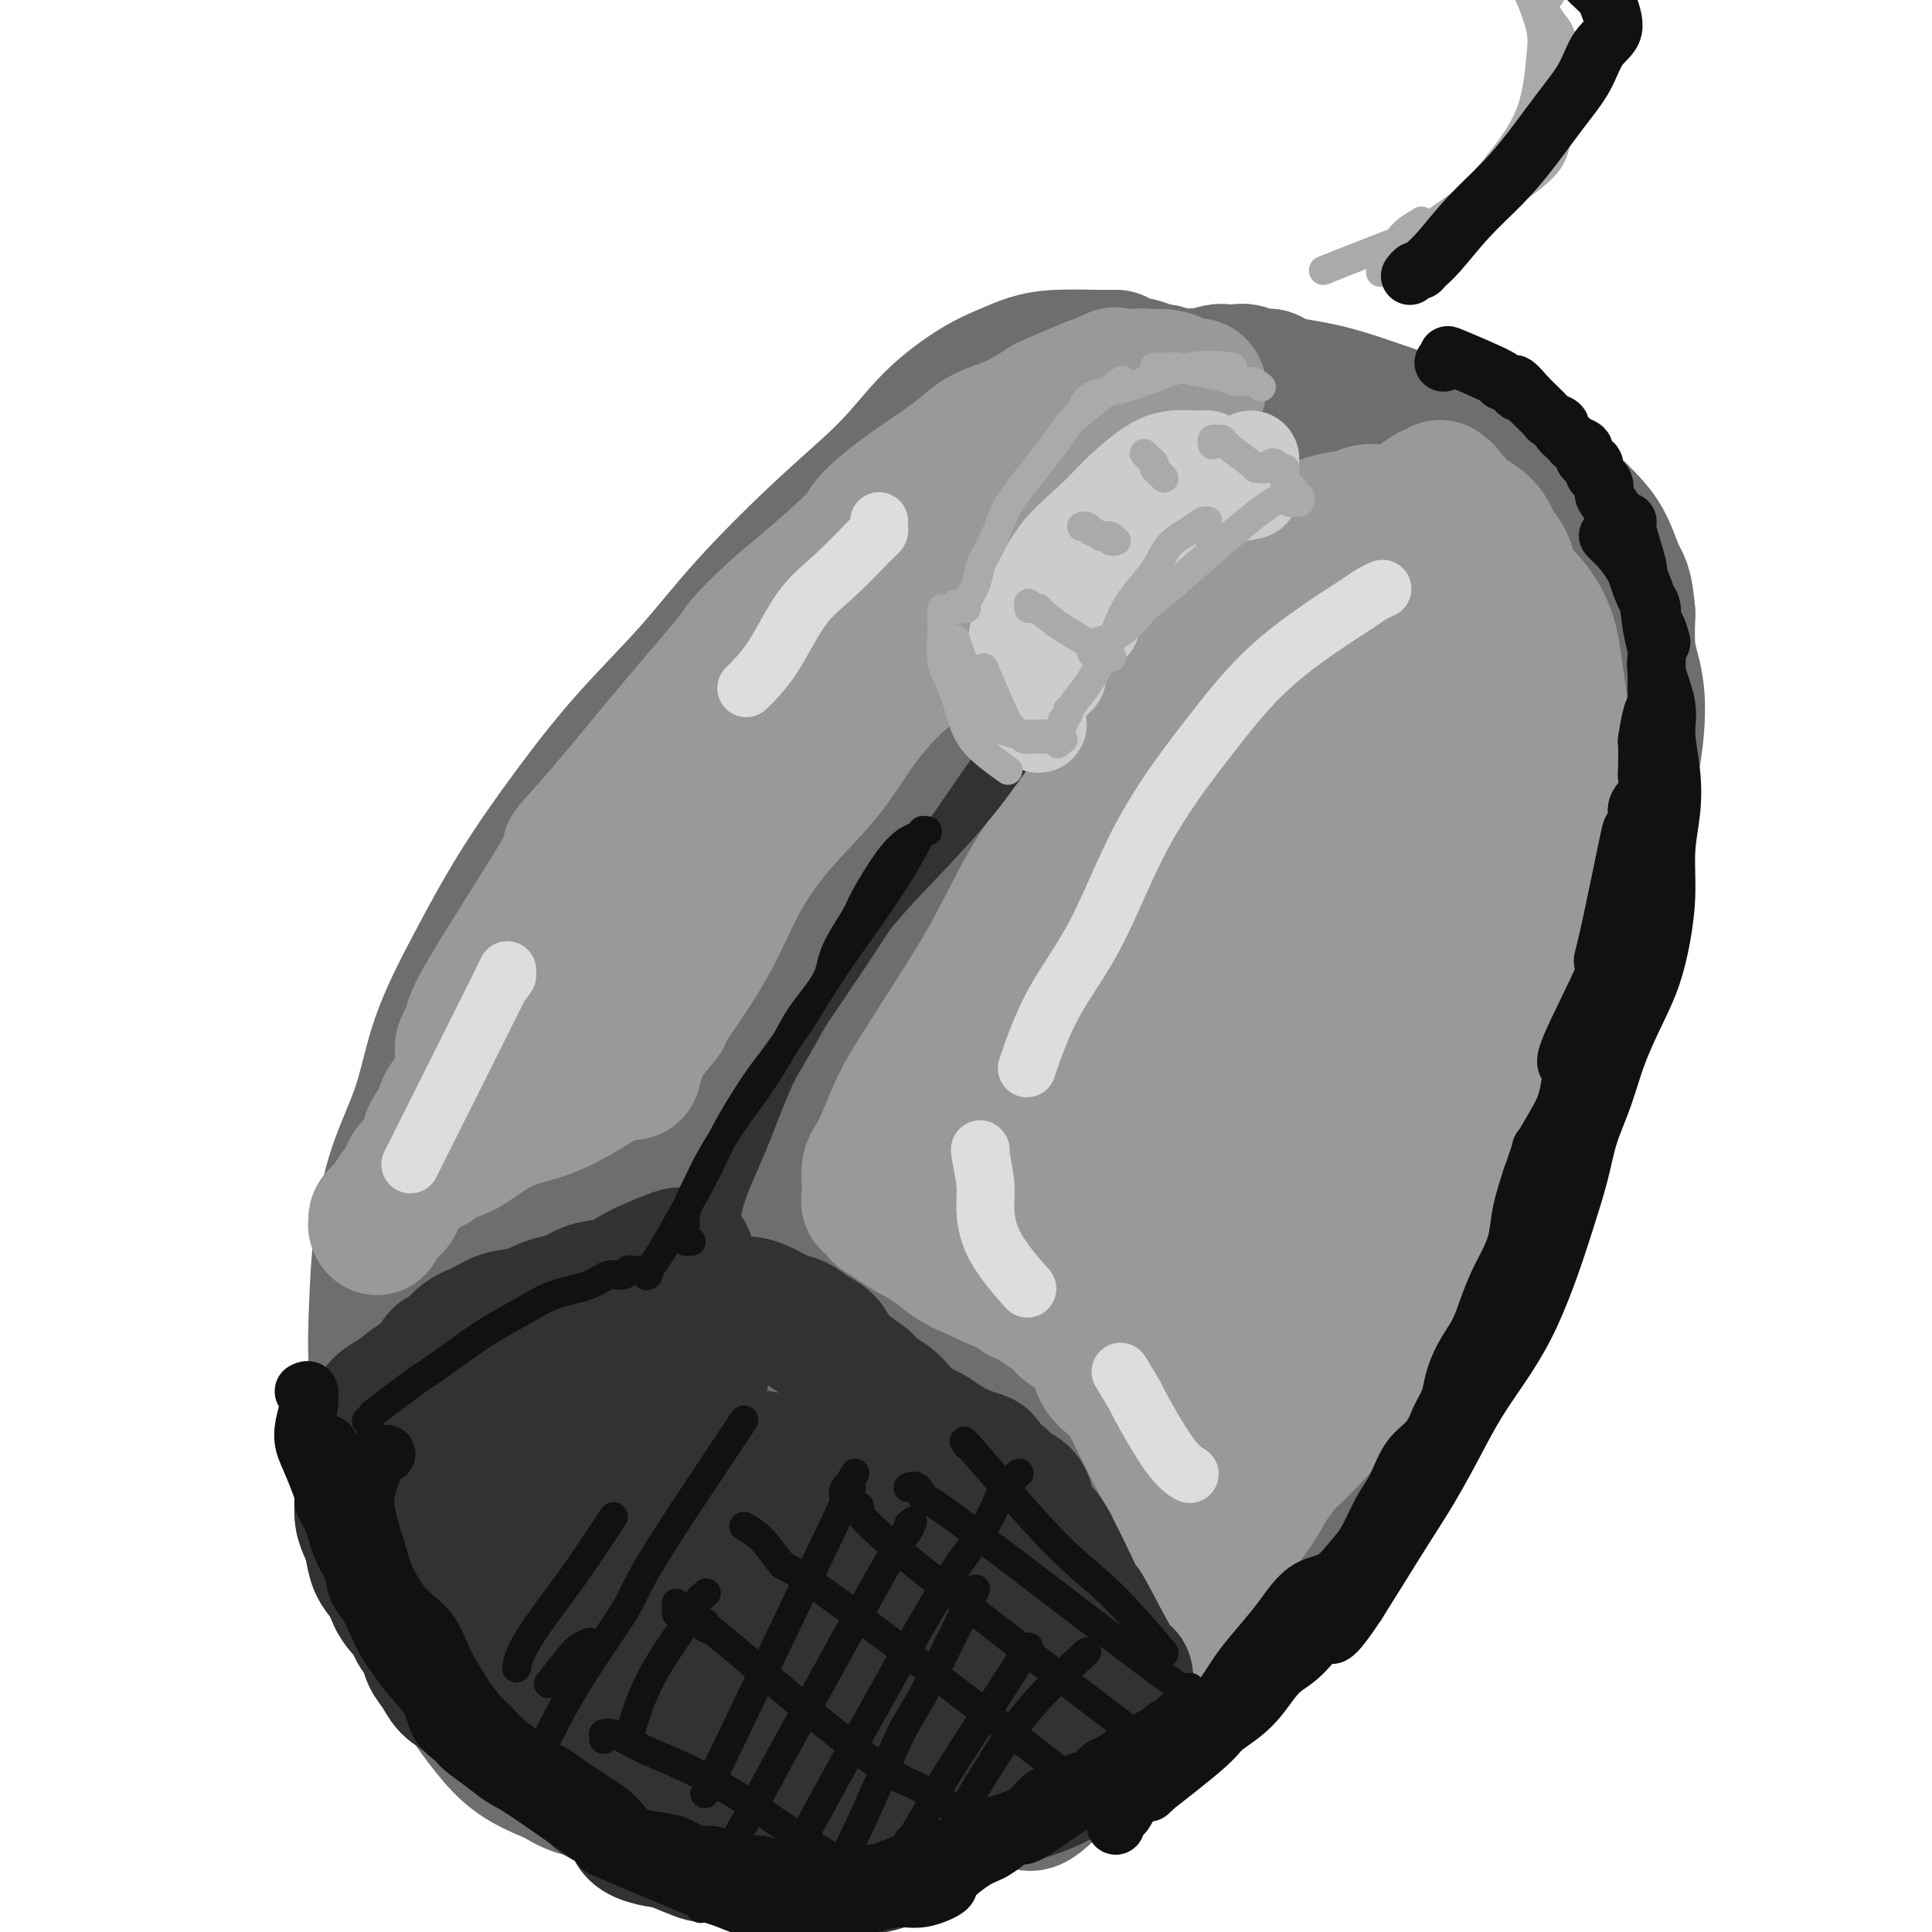 <svg viewBox='0 0 400 400' version='1.1' xmlns='http://www.w3.org/2000/svg' xmlns:xlink='http://www.w3.org/1999/xlink'><g fill='none' stroke='rgb(109,110,112)' stroke-width='28' stroke-linecap='round' stroke-linejoin='round'><path d='M231,74c0.123,-0.000 0.246,-0.001 0,0c-0.246,0.001 -0.862,0.002 -1,0c-0.138,-0.002 0.201,-0.009 0,0c-0.201,0.009 -0.941,0.033 -3,0c-2.059,-0.033 -5.437,-0.124 -8,0c-2.563,0.124 -4.311,0.461 -6,1c-1.689,0.539 -3.317,1.279 -5,2c-1.683,0.721 -3.419,1.422 -6,3c-2.581,1.578 -6.007,4.033 -9,7c-2.993,2.967 -5.552,6.447 -9,10c-3.448,3.553 -7.786,7.181 -13,12c-5.214,4.819 -11.304,10.830 -16,16c-4.696,5.170 -7.996,9.499 -12,14c-4.004,4.501 -8.711,9.173 -13,14c-4.289,4.827 -8.162,9.808 -12,15c-3.838,5.192 -7.643,10.595 -11,16c-3.357,5.405 -6.265,10.813 -9,16c-2.735,5.187 -5.296,10.152 -7,15c-1.704,4.848 -2.549,9.578 -4,14c-1.451,4.422 -3.507,8.536 -5,13c-1.493,4.464 -2.423,9.276 -3,14c-0.577,4.724 -0.802,9.358 -1,14c-0.198,4.642 -0.370,9.290 0,14c0.370,4.710 1.281,9.482 2,14c0.719,4.518 1.248,8.783 2,13c0.752,4.217 1.729,8.387 3,12c1.271,3.613 2.837,6.668 4,10c1.163,3.332 1.925,6.940 3,10c1.075,3.060 2.463,5.573 4,8c1.537,2.427 3.221,4.769 5,7c1.779,2.231 3.651,4.352 6,6c2.349,1.648 5.174,2.824 8,4'/><path d='M115,368c4.869,3.207 7.541,2.726 9,3c1.459,0.274 1.704,1.304 3,2c1.296,0.696 3.644,1.059 6,2c2.356,0.941 4.721,2.461 8,3c3.279,0.539 7.473,0.097 10,0c2.527,-0.097 3.388,0.149 11,0c7.612,-0.149 21.976,-0.694 28,-1c6.024,-0.306 3.710,-0.373 5,-1c1.290,-0.627 6.186,-1.812 10,-3c3.814,-1.188 6.548,-2.377 10,-4c3.452,-1.623 7.622,-3.681 11,-6c3.378,-2.319 5.964,-4.900 9,-8c3.036,-3.100 6.523,-6.718 10,-10c3.477,-3.282 6.944,-6.228 10,-9c3.056,-2.772 5.702,-5.372 9,-9c3.298,-3.628 7.248,-8.286 11,-14c3.752,-5.714 7.305,-12.486 11,-19c3.695,-6.514 7.532,-12.772 11,-18c3.468,-5.228 6.567,-9.428 9,-14c2.433,-4.572 4.201,-9.518 6,-14c1.799,-4.482 3.629,-8.502 5,-13c1.371,-4.498 2.283,-9.475 4,-15c1.717,-5.525 4.240,-11.599 6,-18c1.760,-6.401 2.756,-13.128 4,-19c1.244,-5.872 2.736,-10.890 4,-15c1.264,-4.110 2.300,-7.314 3,-11c0.700,-3.686 1.064,-7.854 1,-11c-0.064,-3.146 -0.556,-5.270 -1,-7c-0.444,-1.730 -0.841,-3.066 -1,-5c-0.159,-1.934 -0.079,-4.467 0,-7'/><path d='M337,127c-0.487,-6.105 -1.204,-6.367 -2,-8c-0.796,-1.633 -1.671,-4.637 -3,-7c-1.329,-2.363 -3.114,-4.084 -5,-6c-1.886,-1.916 -3.875,-4.028 -6,-6c-2.125,-1.972 -4.385,-3.805 -6,-5c-1.615,-1.195 -2.583,-1.752 -6,-3c-3.417,-1.248 -9.283,-3.188 -12,-4c-2.717,-0.812 -2.286,-0.496 -4,-1c-1.714,-0.504 -5.572,-1.829 -9,-3c-3.428,-1.171 -6.425,-2.188 -10,-3c-3.575,-0.812 -7.727,-1.420 -12,-2c-4.273,-0.580 -8.668,-1.132 -13,-1c-4.332,0.132 -8.602,0.949 -13,2c-4.398,1.051 -8.923,2.335 -14,4c-5.077,1.665 -10.705,3.710 -17,7c-6.295,3.290 -13.256,7.825 -20,13c-6.744,5.175 -13.270,10.988 -20,18c-6.730,7.012 -13.663,15.221 -20,24c-6.337,8.779 -12.077,18.128 -18,28c-5.923,9.872 -12.029,20.265 -17,30c-4.971,9.735 -8.805,18.810 -12,27c-3.195,8.190 -5.749,15.494 -7,22c-1.251,6.506 -1.197,12.212 -1,17c0.197,4.788 0.537,8.657 2,12c1.463,3.343 4.050,6.161 6,8c1.950,1.839 3.263,2.700 6,2c2.737,-0.700 6.896,-2.961 11,-8c4.104,-5.039 8.152,-12.856 13,-22c4.848,-9.144 10.498,-19.616 16,-31c5.502,-11.384 10.858,-23.681 16,-36c5.142,-12.319 10.071,-24.659 15,-37'/><path d='M175,158c9.771,-21.977 10.699,-24.918 14,-32c3.301,-7.082 8.975,-18.305 13,-26c4.025,-7.695 6.400,-11.861 8,-15c1.600,-3.139 2.423,-5.250 1,-3c-1.423,2.250 -5.092,8.863 -3,6c2.092,-2.863 9.946,-15.200 -15,20c-24.946,35.200 -82.692,117.939 -91,136c-8.308,18.061 32.822,-28.555 50,-49c17.178,-20.445 10.406,-14.718 14,-21c3.594,-6.282 17.556,-24.574 27,-38c9.444,-13.426 14.372,-21.986 18,-29c3.628,-7.014 5.957,-12.483 7,-15c1.043,-2.517 0.800,-2.082 -1,-1c-1.800,1.082 -5.159,2.810 -11,9c-5.841,6.190 -14.165,16.842 -24,29c-9.835,12.158 -21.180,25.821 -32,41c-10.820,15.179 -21.116,31.874 -30,47c-8.884,15.126 -16.357,28.684 -22,39c-5.643,10.316 -9.457,17.388 -11,21c-1.543,3.612 -0.816,3.762 0,3c0.816,-0.762 1.720,-2.436 6,-8c4.280,-5.564 11.937,-15.018 21,-26c9.063,-10.982 19.531,-23.491 30,-36'/><path d='M144,210c14.442,-17.695 22.046,-26.934 31,-38c8.954,-11.066 19.258,-23.959 27,-35c7.742,-11.041 12.922,-20.230 17,-27c4.078,-6.770 7.055,-11.121 7,-12c-0.055,-0.879 -3.143,1.713 -5,2c-1.857,0.287 -2.482,-1.730 -19,19c-16.518,20.730 -48.930,64.207 -67,90c-18.070,25.793 -21.800,33.902 -27,44c-5.200,10.098 -11.871,22.187 -15,29c-3.129,6.813 -2.716,8.351 -2,9c0.716,0.649 1.736,0.408 5,-2c3.264,-2.408 8.771,-6.983 17,-15c8.229,-8.017 19.178,-19.477 30,-32c10.822,-12.523 21.516,-26.111 32,-40c10.484,-13.889 20.759,-28.081 31,-42c10.241,-13.919 20.447,-27.566 28,-39c7.553,-11.434 12.452,-20.653 15,-26c2.548,-5.347 2.743,-6.820 1,-6c-1.743,0.820 -5.426,3.933 -13,12c-7.574,8.067 -19.038,21.087 -31,36c-11.962,14.913 -24.421,31.719 -37,50c-12.579,18.281 -25.277,38.038 -36,56c-10.723,17.962 -19.472,34.129 -26,47c-6.528,12.871 -10.836,22.446 -13,28c-2.164,5.554 -2.185,7.086 -1,7c1.185,-0.086 3.574,-1.791 9,-6c5.426,-4.209 13.887,-10.922 23,-20c9.113,-9.078 18.876,-20.521 30,-34c11.124,-13.479 23.607,-28.994 35,-45c11.393,-16.006 21.697,-32.503 32,-49'/><path d='M222,171c15.762,-23.114 21.668,-33.899 28,-45c6.332,-11.101 13.092,-22.520 16,-29c2.908,-6.480 1.964,-8.023 -2,-7c-3.964,1.023 -10.949,4.612 -20,12c-9.051,7.388 -20.170,18.575 -33,32c-12.830,13.425 -27.372,29.086 -41,47c-13.628,17.914 -26.342,38.079 -37,56c-10.658,17.921 -19.260,33.598 -26,49c-6.740,15.402 -11.618,30.530 -11,35c0.618,4.470 6.731,-1.718 13,-7c6.269,-5.282 12.692,-9.658 21,-16c8.308,-6.342 18.499,-14.651 29,-24c10.501,-9.349 21.311,-19.736 32,-31c10.689,-11.264 21.256,-23.403 30,-35c8.744,-11.597 15.666,-22.653 21,-32c5.334,-9.347 9.081,-16.984 10,-22c0.919,-5.016 -0.990,-7.411 -5,-8c-4.010,-0.589 -10.123,0.628 -17,4c-6.877,3.372 -14.520,8.901 -24,17c-9.480,8.099 -20.797,18.770 -31,31c-10.203,12.230 -19.291,26.021 -28,41c-8.709,14.979 -17.040,31.148 -23,45c-5.960,13.852 -9.549,25.387 -12,35c-2.451,9.613 -3.762,17.303 -3,22c0.762,4.697 3.599,6.402 7,6c3.401,-0.402 7.367,-2.912 13,-7c5.633,-4.088 12.933,-9.756 20,-17c7.067,-7.244 13.903,-16.066 22,-27c8.097,-10.934 17.456,-23.981 26,-37c8.544,-13.019 16.272,-26.009 24,-39'/><path d='M221,220c7.119,-12.853 12.917,-25.487 17,-35c4.083,-9.513 6.450,-15.907 7,-20c0.550,-4.093 -0.717,-5.886 -3,-6c-2.283,-0.114 -5.583,1.450 -12,6c-6.417,4.550 -15.951,12.087 -26,22c-10.049,9.913 -20.614,22.204 -31,36c-10.386,13.796 -20.593,29.099 -29,43c-8.407,13.901 -15.016,26.401 -20,41c-4.984,14.599 -8.345,31.297 -9,38c-0.655,6.703 1.396,3.411 3,2c1.604,-1.411 2.763,-0.941 6,-2c3.237,-1.059 8.554,-3.648 14,-7c5.446,-3.352 11.020,-7.468 17,-13c5.980,-5.532 12.365,-12.481 19,-21c6.635,-8.519 13.519,-18.608 19,-29c5.481,-10.392 9.559,-21.086 13,-30c3.441,-8.914 6.246,-16.047 7,-21c0.754,-4.953 -0.543,-7.724 -3,-8c-2.457,-0.276 -6.074,1.943 -11,6c-4.926,4.057 -11.160,9.950 -18,17c-6.840,7.050 -14.286,15.256 -21,25c-6.714,9.744 -12.695,21.026 -18,32c-5.305,10.974 -9.934,21.642 -13,31c-3.066,9.358 -4.567,17.407 -5,23c-0.433,5.593 0.204,8.729 2,10c1.796,1.271 4.751,0.676 9,-1c4.249,-1.676 9.790,-4.432 16,-8c6.210,-3.568 13.087,-7.946 20,-13c6.913,-5.054 13.861,-10.784 20,-17c6.139,-6.216 11.468,-12.919 16,-20c4.532,-7.081 8.266,-14.541 12,-22'/><path d='M219,279c5.091,-9.554 3.819,-12.439 2,-15c-1.819,-2.561 -4.185,-4.799 -8,-5c-3.815,-0.201 -9.078,1.636 -16,5c-6.922,3.364 -15.502,8.256 -24,15c-8.498,6.744 -16.912,15.340 -24,24c-7.088,8.660 -12.849,17.383 -19,26c-6.151,8.617 -12.690,17.128 -10,23c2.690,5.872 14.610,9.105 20,10c5.390,0.895 4.248,-0.548 9,-4c4.752,-3.452 15.396,-8.913 25,-15c9.604,-6.087 18.168,-12.799 27,-21c8.832,-8.201 17.932,-17.891 25,-27c7.068,-9.109 12.102,-17.636 16,-25c3.898,-7.364 6.659,-13.564 6,-17c-0.659,-3.436 -4.738,-4.109 -11,0c-6.262,4.109 -14.707,12.998 -19,17c-4.293,4.002 -4.434,3.115 -11,13c-6.566,9.885 -19.557,30.542 -27,44c-7.443,13.458 -9.340,19.718 -11,26c-1.660,6.282 -3.085,12.586 -2,16c1.085,3.414 4.679,3.940 6,5c1.321,1.060 0.368,2.656 7,0c6.632,-2.656 20.850,-9.563 28,-14c7.150,-4.437 7.231,-6.405 12,-11c4.769,-4.595 14.225,-11.817 26,-26c11.775,-14.183 25.867,-35.327 35,-51c9.133,-15.673 13.305,-25.873 16,-32c2.695,-6.127 3.913,-8.179 4,-11c0.087,-2.821 -0.956,-6.410 -2,-10'/><path d='M299,219c-2.554,0.051 -7.939,5.177 -11,8c-3.061,2.823 -3.797,3.343 -9,10c-5.203,6.657 -14.874,19.450 -23,31c-8.126,11.550 -14.709,21.855 -21,33c-6.291,11.145 -12.292,23.129 -17,33c-4.708,9.871 -8.124,17.628 -10,24c-1.876,6.372 -2.211,11.357 -1,13c1.211,1.643 3.969,-0.058 5,1c1.031,1.058 0.334,4.874 11,-8c10.666,-12.874 32.694,-42.439 43,-57c10.306,-14.561 8.890,-14.118 10,-17c1.110,-2.882 4.746,-9.091 9,-18c4.254,-8.909 9.124,-20.520 12,-28c2.876,-7.480 3.756,-10.831 4,-13c0.244,-2.169 -0.147,-3.156 -2,-2c-1.853,1.156 -5.166,4.453 -10,9c-4.834,4.547 -11.189,10.342 -19,19c-7.811,8.658 -17.079,20.177 -25,31c-7.921,10.823 -14.497,20.950 -20,30c-5.503,9.050 -9.933,17.021 -13,23c-3.067,5.979 -4.769,9.964 -5,12c-0.231,2.036 1.010,2.122 3,1c1.990,-1.122 4.729,-3.451 10,-9c5.271,-5.549 13.074,-14.319 22,-26c8.926,-11.681 18.976,-26.273 28,-41c9.024,-14.727 17.023,-29.590 24,-44c6.977,-14.410 12.933,-28.367 17,-39c4.067,-10.633 6.244,-17.940 6,-23c-0.244,-5.060 -2.911,-7.872 -7,-8c-4.089,-0.128 -9.601,2.427 -17,8c-7.399,5.573 -16.685,14.164 -26,26c-9.315,11.836 -18.657,26.918 -28,42'/><path d='M239,240c-9.397,14.447 -18.890,29.563 -27,44c-8.110,14.437 -14.836,28.194 -20,39c-5.164,10.806 -8.768,18.660 -10,24c-1.232,5.340 -0.094,8.165 2,9c2.094,0.835 5.145,-0.322 10,-3c4.855,-2.678 11.514,-6.877 19,-13c7.486,-6.123 15.799,-14.169 25,-26c9.201,-11.831 19.292,-27.448 28,-41c8.708,-13.552 16.035,-25.040 26,-50c9.965,-24.960 22.567,-63.394 27,-79c4.433,-15.606 0.695,-8.385 -1,-7c-1.695,1.385 -1.347,-3.068 -4,-4c-2.653,-0.932 -8.307,1.655 -15,7c-6.693,5.345 -14.425,13.446 -23,24c-8.575,10.554 -17.994,23.561 -26,36c-8.006,12.439 -14.599,24.312 -20,35c-5.401,10.688 -9.610,20.192 -11,27c-1.390,6.808 0.038,10.921 2,13c1.962,2.079 4.458,2.123 9,1c4.542,-1.123 11.131,-3.414 18,-8c6.869,-4.586 14.018,-11.468 21,-20c6.982,-8.532 13.795,-18.715 20,-30c6.205,-11.285 11.801,-23.674 16,-35c4.199,-11.326 7.000,-21.591 8,-29c1.000,-7.409 0.198,-11.964 -2,-15c-2.198,-3.036 -5.791,-4.555 -10,-5c-4.209,-0.445 -9.034,0.182 -15,3c-5.966,2.818 -13.073,7.828 -20,14c-6.927,6.172 -13.673,13.508 -20,23c-6.327,9.492 -12.236,21.141 -16,31c-3.764,9.859 -5.382,17.930 -7,26'/><path d='M223,231c-1.183,7.077 -0.641,11.768 1,15c1.641,3.232 4.381,5.004 8,5c3.619,-0.004 8.116,-1.784 14,-6c5.884,-4.216 13.153,-10.867 19,-16c5.847,-5.133 10.272,-8.748 19,-26c8.728,-17.252 21.760,-48.141 27,-65c5.240,-16.859 2.690,-19.688 1,-23c-1.690,-3.312 -2.518,-7.105 -6,-9c-3.482,-1.895 -9.616,-1.890 -16,0c-6.384,1.890 -13.016,5.667 -20,12c-6.984,6.333 -14.318,15.222 -21,25c-6.682,9.778 -12.711,20.444 -17,31c-4.289,10.556 -6.838,21.003 -8,29c-1.162,7.997 -0.936,13.544 1,17c1.936,3.456 5.583,4.821 10,4c4.417,-0.821 9.606,-3.828 16,-8c6.394,-4.172 13.994,-9.509 21,-17c7.006,-7.491 13.418,-17.135 19,-27c5.582,-9.865 10.334,-19.953 14,-29c3.666,-9.047 6.244,-17.055 7,-23c0.756,-5.945 -0.312,-9.826 -2,-12c-1.688,-2.174 -3.997,-2.640 -7,-2c-3.003,0.640 -6.702,2.387 -12,6c-5.298,3.613 -12.197,9.094 -20,17c-7.803,7.906 -16.511,18.239 -23,28c-6.489,9.761 -10.761,18.950 -14,27c-3.239,8.050 -5.446,14.962 -6,19c-0.554,4.038 0.543,5.203 2,6c1.457,0.797 3.273,1.228 7,0c3.727,-1.228 9.363,-4.114 15,-7'/><path d='M252,202c5.275,-3.973 10.962,-10.405 16,-17c5.038,-6.595 9.426,-13.354 13,-20c3.574,-6.646 6.336,-13.178 8,-20c1.664,-6.822 2.232,-13.933 3,-19c0.768,-5.067 1.735,-8.089 0,-11c-1.735,-2.911 -6.171,-5.711 -8,-7c-1.829,-1.289 -1.049,-1.067 -1,-1c0.049,0.067 -0.631,-0.023 -1,0c-0.369,0.023 -0.428,0.158 -1,0c-0.572,-0.158 -1.659,-0.607 -2,-1c-0.341,-0.393 0.062,-0.728 0,-1c-0.062,-0.272 -0.589,-0.480 -1,-1c-0.411,-0.520 -0.706,-1.351 -1,-2c-0.294,-0.649 -0.589,-1.115 -1,-2c-0.411,-0.885 -0.939,-2.191 -1,-3c-0.061,-0.809 0.346,-1.123 0,-2c-0.346,-0.877 -1.446,-2.317 -2,-3c-0.554,-0.683 -0.563,-0.610 -1,-1c-0.437,-0.390 -1.301,-1.245 -2,-2c-0.699,-0.755 -1.233,-1.412 -2,-2c-0.767,-0.588 -1.765,-1.109 -2,-2c-0.235,-0.891 0.295,-2.151 0,-3c-0.295,-0.849 -1.416,-1.285 -2,-2c-0.584,-0.715 -0.632,-1.708 -1,-2c-0.368,-0.292 -1.056,0.117 -2,0c-0.944,-0.117 -2.142,-0.761 -3,-1c-0.858,-0.239 -1.374,-0.074 -2,0c-0.626,0.074 -1.361,0.059 -2,0c-0.639,-0.059 -1.183,-0.160 -2,0c-0.817,0.160 -1.909,0.580 -3,1'/><path d='M249,78c-2.919,-0.325 -2.715,-0.138 -3,0c-0.285,0.138 -1.058,0.226 -2,0c-0.942,-0.226 -2.054,-0.765 -3,-1c-0.946,-0.235 -1.726,-0.166 -2,0c-0.274,0.166 -0.043,0.428 -2,1c-1.957,0.572 -6.103,1.455 -8,2c-1.897,0.545 -1.545,0.751 -2,1c-0.455,0.249 -1.716,0.541 -3,1c-1.284,0.459 -2.590,1.084 -4,2c-1.410,0.916 -2.922,2.121 -4,3c-1.078,0.879 -1.722,1.432 -3,2c-1.278,0.568 -3.192,1.152 -5,2c-1.808,0.848 -3.512,1.959 -5,3c-1.488,1.041 -2.759,2.010 -4,3c-1.241,0.990 -2.450,2.000 -4,3c-1.550,1.000 -3.440,1.990 -5,3c-1.560,1.010 -2.791,2.040 -4,3c-1.209,0.960 -2.395,1.849 -4,3c-1.605,1.151 -3.629,2.564 -5,4c-1.371,1.436 -2.088,2.894 -3,4c-0.912,1.106 -2.018,1.858 -3,3c-0.982,1.142 -1.839,2.673 -3,4c-1.161,1.327 -2.628,2.449 -4,4c-1.372,1.551 -2.651,3.531 -4,5c-1.349,1.469 -2.769,2.428 -4,4c-1.231,1.572 -2.275,3.758 -4,6c-1.725,2.242 -4.133,4.539 -6,7c-1.867,2.461 -3.195,5.086 -5,8c-1.805,2.914 -4.087,6.118 -6,9c-1.913,2.882 -3.456,5.441 -5,8'/><path d='M130,175c-8.435,11.219 -6.021,8.265 -6,9c0.021,0.735 -2.349,5.158 -4,8c-1.651,2.842 -2.582,4.101 -4,6c-1.418,1.899 -3.322,4.436 -4,6c-0.678,1.564 -0.129,2.153 -1,5c-0.871,2.847 -3.162,7.951 -4,10c-0.838,2.049 -0.225,1.044 0,1c0.225,-0.044 0.061,0.873 0,2c-0.061,1.127 -0.017,2.465 0,3c0.017,0.535 0.009,0.268 0,0'/><path d='M243,205c-0.457,-0.113 -0.915,-0.226 -1,0c-0.085,0.226 0.201,0.792 0,1c-0.201,0.208 -0.890,0.060 -2,1c-1.110,0.940 -2.639,2.969 -5,6c-2.361,3.031 -5.552,7.065 -9,11c-3.448,3.935 -7.153,7.771 -11,13c-3.847,5.229 -7.834,11.850 -11,18c-3.166,6.150 -5.509,11.829 -8,17c-2.491,5.171 -5.128,9.834 -7,14c-1.872,4.166 -2.978,7.834 -4,11c-1.022,3.166 -1.959,5.830 -2,8c-0.041,2.170 0.815,3.846 1,5c0.185,1.154 -0.300,1.785 0,2c0.300,0.215 1.384,0.014 2,0c0.616,-0.014 0.765,0.159 2,-1c1.235,-1.159 3.557,-3.649 6,-7c2.443,-3.351 5.006,-7.563 9,-14c3.994,-6.437 9.419,-15.099 14,-23c4.581,-7.901 8.318,-15.040 12,-23c3.682,-7.960 7.308,-16.742 11,-24c3.692,-7.258 7.449,-12.994 11,-19c3.551,-6.006 6.896,-12.284 10,-18c3.104,-5.716 5.968,-10.871 9,-16c3.032,-5.129 6.232,-10.231 9,-15c2.768,-4.769 5.106,-9.206 7,-13c1.894,-3.794 3.346,-6.946 4,-9c0.654,-2.054 0.509,-3.012 0,-4c-0.509,-0.988 -1.384,-2.007 -2,-3c-0.616,-0.993 -0.974,-1.960 -2,-3c-1.026,-1.040 -2.722,-2.154 -4,-3c-1.278,-0.846 -2.139,-1.423 -3,-2'/><path d='M279,115c-2.448,-2.399 -3.067,-2.897 -4,-4c-0.933,-1.103 -2.180,-2.812 -3,-4c-0.820,-1.188 -1.215,-1.854 -2,-3c-0.785,-1.146 -1.961,-2.771 -3,-4c-1.039,-1.229 -1.942,-2.063 -3,-3c-1.058,-0.937 -2.273,-1.977 -3,-3c-0.727,-1.023 -0.967,-2.029 -2,-3c-1.033,-0.971 -2.860,-1.907 -4,-3c-1.140,-1.093 -1.593,-2.341 -2,-3c-0.407,-0.659 -0.768,-0.727 -3,-1c-2.232,-0.273 -6.334,-0.750 -8,-1c-1.666,-0.250 -0.897,-0.275 -1,0c-0.103,0.275 -1.080,0.848 -2,1c-0.920,0.152 -1.783,-0.117 -3,0c-1.217,0.117 -2.788,0.620 -4,1c-1.212,0.380 -2.067,0.636 -3,1c-0.933,0.364 -1.946,0.836 -3,1c-1.054,0.164 -2.151,0.019 -3,0c-0.849,-0.019 -1.450,0.089 -2,0c-0.550,-0.089 -1.049,-0.375 -1,-1c0.049,-0.625 0.645,-1.590 1,-2c0.355,-0.410 0.470,-0.266 1,-1c0.530,-0.734 1.477,-2.346 2,-3c0.523,-0.654 0.623,-0.350 2,-1c1.377,-0.650 4.030,-2.254 6,-3c1.970,-0.746 3.257,-0.634 5,0c1.743,0.634 3.941,1.788 6,3c2.059,1.212 3.977,2.480 5,3c1.023,0.520 1.149,0.291 3,2c1.851,1.709 5.425,5.354 9,9'/><path d='M260,93c3.833,2.833 1.917,1.417 0,0'/></g>
<g fill='none' stroke='rgb(153,153,153)' stroke-width='28' stroke-linecap='round' stroke-linejoin='round'><path d='M286,106c-0.468,-0.007 -0.935,-0.014 -1,0c-0.065,0.014 0.273,0.048 0,0c-0.273,-0.048 -1.157,-0.180 -2,0c-0.843,0.180 -1.646,0.672 -3,1c-1.354,0.328 -3.258,0.494 -5,1c-1.742,0.506 -3.322,1.354 -5,3c-1.678,1.646 -3.453,4.091 -6,7c-2.547,2.909 -5.864,6.284 -9,10c-3.136,3.716 -6.090,7.774 -10,13c-3.910,5.226 -8.776,11.621 -14,18c-5.224,6.379 -10.806,12.741 -15,19c-4.194,6.259 -7.000,12.414 -10,18c-3.000,5.586 -6.194,10.603 -9,15c-2.806,4.397 -5.225,8.174 -7,11c-1.775,2.826 -2.907,4.700 -4,7c-1.093,2.300 -2.149,5.024 -3,7c-0.851,1.976 -1.497,3.203 -2,4c-0.503,0.797 -0.862,1.163 -1,2c-0.138,0.837 -0.056,2.146 0,3c0.056,0.854 0.086,1.252 0,2c-0.086,0.748 -0.287,1.847 0,2c0.287,0.153 1.062,-0.640 1,-1c-0.062,-0.360 -0.960,-0.286 -1,0c-0.040,0.286 0.779,0.784 1,1c0.221,0.216 -0.157,0.151 0,0c0.157,-0.151 0.850,-0.387 1,0c0.150,0.387 -0.243,1.396 0,2c0.243,0.604 1.121,0.802 2,1'/><path d='M184,252c1.342,1.077 2.697,2.268 4,3c1.303,0.732 2.555,1.004 4,2c1.445,0.996 3.083,2.716 5,4c1.917,1.284 4.114,2.134 6,3c1.886,0.866 3.463,1.749 5,2c1.537,0.251 3.036,-0.130 5,0c1.964,0.130 4.393,0.770 7,1c2.607,0.230 5.392,0.050 7,0c1.608,-0.050 2.039,0.029 6,-1c3.961,-1.029 11.452,-3.167 15,-4c3.548,-0.833 3.154,-0.360 4,-1c0.846,-0.640 2.932,-2.393 5,-4c2.068,-1.607 4.116,-3.070 6,-5c1.884,-1.930 3.602,-4.329 5,-6c1.398,-1.671 2.475,-2.613 4,-4c1.525,-1.387 3.496,-3.218 5,-5c1.504,-1.782 2.539,-3.513 4,-5c1.461,-1.487 3.349,-2.728 5,-6c1.651,-3.272 3.066,-8.574 4,-13c0.934,-4.426 1.388,-7.976 2,-10c0.612,-2.024 1.382,-2.521 2,-4c0.618,-1.479 1.083,-3.939 2,-8c0.917,-4.061 2.285,-9.725 3,-13c0.715,-3.275 0.776,-4.163 1,-6c0.224,-1.837 0.610,-4.622 1,-8c0.390,-3.378 0.785,-7.349 1,-11c0.215,-3.651 0.250,-6.983 0,-10c-0.250,-3.017 -0.786,-5.719 -1,-7c-0.214,-1.281 -0.107,-1.140 0,-1'/><path d='M301,135c-0.236,-6.584 -1.328,-4.542 -2,-4c-0.672,0.542 -0.926,-0.414 -1,-1c-0.074,-0.586 0.033,-0.801 0,-1c-0.033,-0.199 -0.205,-0.383 0,-1c0.205,-0.617 0.788,-1.668 1,-2c0.212,-0.332 0.053,0.055 0,0c-0.053,-0.055 0.001,-0.550 0,-1c-0.001,-0.450 -0.055,-0.853 0,-1c0.055,-0.147 0.221,-0.037 0,0c-0.221,0.037 -0.828,0.001 -1,0c-0.172,-0.001 0.091,0.032 0,0c-0.091,-0.032 -0.536,-0.128 -1,1c-0.464,1.128 -0.948,3.480 -2,7c-1.052,3.520 -2.672,8.207 -5,14c-2.328,5.793 -5.364,12.694 -8,19c-2.636,6.306 -4.871,12.019 -7,17c-2.129,4.981 -4.152,9.230 -8,16c-3.848,6.770 -9.520,16.061 -14,23c-4.480,6.939 -7.768,11.526 -11,16c-3.232,4.474 -6.408,8.835 -11,14c-4.592,5.165 -10.601,11.134 -14,14c-3.399,2.866 -4.190,2.629 -4,1c0.190,-1.629 1.360,-4.649 2,-7c0.640,-2.351 0.749,-4.032 2,-7c1.251,-2.968 3.645,-7.222 7,-14c3.355,-6.778 7.673,-16.079 13,-25c5.327,-8.921 11.664,-17.460 18,-26'/><path d='M255,187c5.725,-8.646 11.038,-17.260 16,-25c4.962,-7.740 9.572,-14.607 13,-20c3.428,-5.393 5.674,-9.313 7,-12c1.326,-2.687 1.734,-4.140 1,-4c-0.734,0.140 -2.609,1.873 -2,0c0.609,-1.873 3.700,-7.351 -7,4c-10.700,11.351 -35.193,39.532 -46,52c-10.807,12.468 -7.927,9.223 -10,13c-2.073,3.777 -9.097,14.575 -14,22c-4.903,7.425 -7.685,11.476 -9,14c-1.315,2.524 -1.163,3.522 -1,4c0.163,0.478 0.339,0.436 1,0c0.661,-0.436 1.808,-1.267 4,-3c2.192,-1.733 5.429,-4.369 9,-8c3.571,-3.631 7.474,-8.258 16,-19c8.526,-10.742 21.673,-27.600 30,-39c8.327,-11.400 11.832,-17.343 14,-21c2.168,-3.657 2.999,-5.029 4,-7c1.001,-1.971 2.171,-4.541 2,-5c-0.171,-0.459 -1.682,1.194 -3,2c-1.318,0.806 -2.442,0.764 -10,9c-7.558,8.236 -21.552,24.750 -28,33c-6.448,8.250 -5.352,8.237 -9,14c-3.648,5.763 -12.040,17.301 -18,26c-5.960,8.699 -9.489,14.557 -12,19c-2.511,4.443 -4.003,7.469 -5,9c-0.997,1.531 -1.499,1.566 -1,1c0.499,-0.566 2.000,-1.733 4,-4c2.000,-2.267 4.500,-5.633 7,-9'/><path d='M208,233c4.049,-4.605 9.170,-10.117 14,-16c4.830,-5.883 9.368,-12.137 14,-19c4.632,-6.863 9.358,-14.337 14,-21c4.642,-6.663 9.199,-12.517 13,-18c3.801,-5.483 6.846,-10.596 9,-14c2.154,-3.404 3.419,-5.099 4,-6c0.581,-0.901 0.480,-1.008 1,-2c0.520,-0.992 1.662,-2.870 2,-4c0.338,-1.130 -0.128,-1.511 0,-2c0.128,-0.489 0.849,-1.086 2,-2c1.151,-0.914 2.733,-2.146 4,-3c1.267,-0.854 2.218,-1.332 3,-2c0.782,-0.668 1.395,-1.528 2,-2c0.605,-0.472 1.202,-0.557 2,-1c0.798,-0.443 1.797,-1.243 3,-2c1.203,-0.757 2.612,-1.472 4,-2c1.388,-0.528 2.757,-0.870 4,-1c1.243,-0.130 2.360,-0.048 3,0c0.640,0.048 0.804,0.060 1,0c0.196,-0.060 0.426,-0.194 1,0c0.574,0.194 1.494,0.714 2,1c0.506,0.286 0.598,0.336 1,1c0.402,0.664 1.116,1.942 2,3c0.884,1.058 1.940,1.898 3,3c1.060,1.102 2.126,2.468 3,4c0.874,1.532 1.556,3.230 2,5c0.444,1.770 0.649,3.612 1,6c0.351,2.388 0.847,5.320 1,8c0.153,2.680 -0.036,5.106 0,8c0.036,2.894 0.296,6.255 0,9c-0.296,2.745 -1.148,4.872 -2,7'/><path d='M321,171c-0.501,4.917 -0.754,5.209 -1,7c-0.246,1.791 -0.484,5.081 -1,7c-0.516,1.919 -1.310,2.468 -2,4c-0.690,1.532 -1.275,4.049 -2,7c-0.725,2.951 -1.590,6.337 -3,10c-1.410,3.663 -3.366,7.604 -4,10c-0.634,2.396 0.054,3.248 -5,11c-5.054,7.752 -15.849,22.403 -20,28c-4.151,5.597 -1.656,2.140 -3,3c-1.344,0.860 -6.527,6.038 -9,8c-2.473,1.962 -2.237,0.709 -3,1c-0.763,0.291 -2.526,2.127 -4,3c-1.474,0.873 -2.660,0.783 -3,1c-0.340,0.217 0.165,0.739 0,1c-0.165,0.261 -1.001,0.260 -1,0c0.001,-0.260 0.837,-0.777 1,-1c0.163,-0.223 -0.348,-0.150 0,-1c0.348,-0.850 1.553,-2.622 3,-4c1.447,-1.378 3.134,-2.361 5,-4c1.866,-1.639 3.912,-3.933 6,-6c2.088,-2.067 4.219,-3.906 6,-6c1.781,-2.094 3.211,-4.441 5,-7c1.789,-2.559 3.935,-5.329 6,-8c2.065,-2.671 4.049,-5.243 6,-8c1.951,-2.757 3.871,-5.700 6,-10c2.129,-4.300 4.468,-9.957 6,-14c1.532,-4.043 2.259,-6.473 3,-9c0.741,-2.527 1.498,-5.151 2,-7c0.502,-1.849 0.751,-2.925 1,-4'/><path d='M316,183c3.195,-8.233 2.184,-6.814 2,-8c-0.184,-1.186 0.459,-4.976 1,-8c0.541,-3.024 0.979,-5.282 1,-8c0.021,-2.718 -0.374,-5.898 -1,-9c-0.626,-3.102 -1.482,-6.128 -2,-9c-0.518,-2.872 -0.698,-5.591 -1,-8c-0.302,-2.409 -0.725,-4.509 -1,-6c-0.275,-1.491 -0.402,-2.374 -1,-4c-0.598,-1.626 -1.666,-3.997 -2,-5c-0.334,-1.003 0.066,-0.639 0,-1c-0.066,-0.361 -0.597,-1.448 -1,-2c-0.403,-0.552 -0.678,-0.570 -1,-1c-0.322,-0.430 -0.692,-1.272 -1,-2c-0.308,-0.728 -0.555,-1.342 -1,-2c-0.445,-0.658 -1.089,-1.361 -2,-2c-0.911,-0.639 -2.090,-1.214 -3,-2c-0.910,-0.786 -1.551,-1.784 -2,-2c-0.449,-0.216 -0.706,0.349 -1,0c-0.294,-0.349 -0.624,-1.614 -1,-2c-0.376,-0.386 -0.799,0.106 -1,0c-0.201,-0.106 -0.179,-0.810 0,-1c0.179,-0.190 0.516,0.136 1,1c0.484,0.864 1.113,2.267 2,4c0.887,1.733 2.030,3.795 3,6c0.970,2.205 1.767,4.554 2,8c0.233,3.446 -0.098,7.990 0,10c0.098,2.010 0.624,1.487 0,6c-0.624,4.513 -2.399,14.061 -4,21c-1.601,6.939 -3.029,11.268 -5,17c-1.971,5.732 -4.486,12.866 -7,20'/><path d='M290,194c-4.297,13.141 -7.038,16.992 -10,21c-2.962,4.008 -6.145,8.173 -9,12c-2.855,3.827 -5.381,7.317 -8,10c-2.619,2.683 -5.332,4.560 -8,7c-2.668,2.440 -5.291,5.445 -8,7c-2.709,1.555 -5.504,1.662 -7,2c-1.496,0.338 -1.693,0.907 -2,1c-0.307,0.093 -0.725,-0.292 -1,-1c-0.275,-0.708 -0.408,-1.740 0,-3c0.408,-1.260 1.358,-2.748 3,-4c1.642,-1.252 3.976,-2.268 7,-4c3.024,-1.732 6.739,-4.180 10,-5c3.261,-0.820 6.067,-0.014 15,-6c8.933,-5.986 23.991,-18.766 30,-24c6.009,-5.234 2.967,-2.921 2,-3c-0.967,-0.079 0.140,-2.549 0,-4c-0.140,-1.451 -1.526,-1.882 -3,-2c-1.474,-0.118 -3.037,0.078 -6,1c-2.963,0.922 -7.327,2.571 -12,5c-4.673,2.429 -9.654,5.638 -15,10c-5.346,4.362 -11.056,9.878 -16,14c-4.944,4.122 -9.121,6.849 -13,10c-3.879,3.151 -7.461,6.726 -9,8c-1.539,1.274 -1.034,0.246 -1,0c0.034,-0.246 -0.402,0.290 1,-1c1.402,-1.290 4.644,-4.408 9,-9c4.356,-4.592 9.827,-10.659 13,-14c3.173,-3.341 4.050,-3.954 8,-9c3.950,-5.046 10.975,-14.523 18,-24'/><path d='M278,189c8.670,-11.235 6.345,-10.822 5,-11c-1.345,-0.178 -1.711,-0.946 -4,0c-2.289,0.946 -6.501,3.604 -12,7c-5.499,3.396 -12.287,7.528 -19,12c-6.713,4.472 -13.353,9.285 -19,14c-5.647,4.715 -10.301,9.333 -14,13c-3.699,3.667 -6.443,6.382 -8,8c-1.557,1.618 -1.925,2.139 -1,1c0.925,-1.139 3.145,-3.937 5,-5c1.855,-1.063 3.344,-0.392 13,-12c9.656,-11.608 27.477,-35.496 35,-46c7.523,-10.504 4.747,-7.623 6,-10c1.253,-2.377 6.536,-10.013 10,-17c3.464,-6.987 5.110,-13.325 6,-16c0.890,-2.675 1.025,-1.686 1,-2c-0.025,-0.314 -0.211,-1.931 0,-3c0.211,-1.069 0.820,-1.589 1,-2c0.180,-0.411 -0.068,-0.712 0,-1c0.068,-0.288 0.452,-0.564 1,-1c0.548,-0.436 1.259,-1.033 2,-2c0.741,-0.967 1.512,-2.305 2,-3c0.488,-0.695 0.692,-0.746 2,-2c1.308,-1.254 3.721,-3.709 5,-5c1.279,-1.291 1.426,-1.418 2,-2c0.574,-0.582 1.577,-1.620 2,-2c0.423,-0.380 0.268,-0.102 0,0c-0.268,0.102 -0.649,0.027 -1,0c-0.351,-0.027 -0.672,-0.008 -1,0c-0.328,0.008 -0.664,0.004 -1,0'/><path d='M296,102c-1.771,0.951 -4.700,3.328 -10,9c-5.300,5.672 -12.973,14.639 -17,19c-4.027,4.361 -4.409,4.117 -10,11c-5.591,6.883 -16.390,20.891 -23,30c-6.610,9.109 -9.031,13.317 -10,15c-0.969,1.683 -0.484,0.842 0,0'/><path d='M229,92c0.114,-0.430 0.227,-0.860 0,-1c-0.227,-0.140 -0.796,0.011 -1,0c-0.204,-0.011 -0.045,-0.185 0,0c0.045,0.185 -0.026,0.730 0,1c0.026,0.270 0.147,0.265 0,0c-0.147,-0.265 -0.564,-0.789 -1,-1c-0.436,-0.211 -0.892,-0.109 -1,0c-0.108,0.109 0.133,0.227 0,0c-0.133,-0.227 -0.639,-0.797 -1,-1c-0.361,-0.203 -0.576,-0.037 -1,0c-0.424,0.037 -1.057,-0.053 -2,0c-0.943,0.053 -2.195,0.250 -3,0c-0.805,-0.250 -1.163,-0.948 -2,-1c-0.837,-0.052 -2.152,0.540 -3,1c-0.848,0.460 -1.229,0.787 -2,1c-0.771,0.213 -1.930,0.311 -3,1c-1.070,0.689 -2.049,1.970 -3,3c-0.951,1.030 -1.874,1.811 -3,3c-1.126,1.189 -2.455,2.786 -4,4c-1.545,1.214 -3.307,2.046 -5,3c-1.693,0.954 -3.316,2.032 -5,3c-1.684,0.968 -3.429,1.826 -5,3c-1.571,1.174 -2.969,2.662 -4,4c-1.031,1.338 -1.695,2.524 -3,4c-1.305,1.476 -3.251,3.240 -5,5c-1.749,1.760 -3.300,3.516 -5,5c-1.700,1.484 -3.548,2.697 -5,4c-1.452,1.303 -2.506,2.697 -4,4c-1.494,1.303 -3.427,2.515 -5,4c-1.573,1.485 -2.787,3.242 -4,5'/><path d='M149,146c-6.304,6.313 -4.565,4.594 -5,5c-0.435,0.406 -3.044,2.937 -5,5c-1.956,2.063 -3.261,3.656 -5,6c-1.739,2.344 -3.914,5.437 -5,7c-1.086,1.563 -1.084,1.597 -4,5c-2.916,3.403 -8.750,10.175 -11,13c-2.250,2.825 -0.915,1.704 -1,2c-0.085,0.296 -1.591,2.008 -2,3c-0.409,0.992 0.279,1.262 0,2c-0.279,0.738 -1.526,1.942 -2,3c-0.474,1.058 -0.176,1.970 0,3c0.176,1.030 0.229,2.179 0,3c-0.229,0.821 -0.741,1.314 -1,2c-0.259,0.686 -0.266,1.564 0,2c0.266,0.436 0.803,0.432 1,1c0.197,0.568 0.053,1.710 0,2c-0.053,0.290 -0.014,-0.273 0,0c0.014,0.273 0.003,1.383 0,2c-0.003,0.617 0.000,0.742 0,1c-0.000,0.258 -0.004,0.648 0,1c0.004,0.352 0.016,0.667 0,1c-0.016,0.333 -0.061,0.684 0,1c0.061,0.316 0.226,0.595 0,1c-0.226,0.405 -0.845,0.934 -1,1c-0.155,0.066 0.154,-0.333 0,0c-0.154,0.333 -0.772,1.397 -1,2c-0.228,0.603 -0.065,0.744 0,1c0.065,0.256 0.033,0.628 0,1'/><path d='M107,222c-1.011,4.802 -1.539,1.809 -2,1c-0.461,-0.809 -0.856,0.568 -1,1c-0.144,0.432 -0.039,-0.080 0,0c0.039,0.080 0.010,0.753 0,1c-0.010,0.247 -0.003,0.066 0,0c0.003,-0.066 0.001,-0.019 0,0c-0.001,0.019 -0.000,0.009 0,0'/><path d='M124,201c0.083,0.026 0.165,0.051 0,0c-0.165,-0.051 -0.579,-0.179 -1,0c-0.421,0.179 -0.849,0.666 -1,1c-0.151,0.334 -0.026,0.515 -1,1c-0.974,0.485 -3.047,1.274 -5,2c-1.953,0.726 -3.786,1.390 -5,2c-1.214,0.610 -1.810,1.166 -3,2c-1.190,0.834 -2.976,1.945 -4,3c-1.024,1.055 -1.287,2.053 -2,3c-0.713,0.947 -1.878,1.842 -3,3c-1.122,1.158 -2.203,2.577 -3,4c-0.797,1.423 -1.311,2.849 -2,4c-0.689,1.151 -1.555,2.026 -2,3c-0.445,0.974 -0.471,2.046 -1,3c-0.529,0.954 -1.561,1.789 -2,3c-0.439,1.211 -0.283,2.799 -1,4c-0.717,1.201 -2.305,2.014 -3,3c-0.695,0.986 -0.496,2.143 -1,3c-0.504,0.857 -1.712,1.413 -2,2c-0.288,0.587 0.343,1.204 0,2c-0.343,0.796 -1.661,1.769 -2,2c-0.339,0.231 0.302,-0.281 0,0c-0.302,0.281 -1.547,1.355 -2,2c-0.453,0.645 -0.115,0.861 0,1c0.115,0.139 0.008,0.200 0,0c-0.008,-0.200 0.082,-0.661 0,-1c-0.082,-0.339 -0.337,-0.555 0,-1c0.337,-0.445 1.266,-1.119 2,-2c0.734,-0.881 1.275,-1.968 2,-3c0.725,-1.032 1.636,-2.009 3,-3c1.364,-0.991 3.182,-1.995 5,-3'/><path d='M90,241c2.846,-2.267 3.963,-1.934 6,-3c2.037,-1.066 4.996,-3.529 8,-5c3.004,-1.471 6.052,-1.948 9,-3c2.948,-1.052 5.795,-2.677 8,-4c2.205,-1.323 3.767,-2.344 5,-3c1.233,-0.656 2.138,-0.948 3,-1c0.862,-0.052 1.681,0.137 2,0c0.319,-0.137 0.139,-0.601 0,-1c-0.139,-0.399 -0.236,-0.734 0,-1c0.236,-0.266 0.806,-0.465 1,-1c0.194,-0.535 0.014,-1.407 1,-3c0.986,-1.593 3.139,-3.905 4,-5c0.861,-1.095 0.432,-0.971 1,-2c0.568,-1.029 2.135,-3.212 4,-6c1.865,-2.788 4.029,-6.181 6,-10c1.971,-3.819 3.751,-8.066 6,-12c2.249,-3.934 4.967,-7.557 8,-11c3.033,-3.443 6.379,-6.705 9,-10c2.621,-3.295 4.515,-6.621 7,-10c2.485,-3.379 5.560,-6.809 8,-9c2.440,-2.191 4.245,-3.143 8,-6c3.755,-2.857 9.459,-7.621 12,-10c2.541,-2.379 1.918,-2.375 3,-4c1.082,-1.625 3.867,-4.879 6,-7c2.133,-2.121 3.613,-3.110 5,-4c1.387,-0.890 2.682,-1.683 3,-2c0.318,-0.317 -0.341,-0.159 -1,0'/><path d='M222,108c6.505,-6.164 0.768,-0.575 -2,2c-2.768,2.575 -2.566,2.135 -4,3c-1.434,0.865 -4.505,3.035 -8,6c-3.495,2.965 -7.415,6.727 -11,10c-3.585,3.273 -6.836,6.059 -11,10c-4.164,3.941 -9.240,9.038 -13,13c-3.760,3.962 -6.205,6.790 -15,16c-8.795,9.210 -23.940,24.803 -31,32c-7.060,7.197 -6.034,5.998 -7,7c-0.966,1.002 -3.923,4.205 -6,7c-2.077,2.795 -3.275,5.182 -5,7c-1.725,1.818 -3.978,3.066 -5,4c-1.022,0.934 -0.812,1.555 -1,2c-0.188,0.445 -0.773,0.713 -1,0c-0.227,-0.713 -0.097,-2.409 0,-3c0.097,-0.591 0.163,-0.079 0,0c-0.163,0.079 -0.553,-0.277 -1,-1c-0.447,-0.723 -0.952,-1.815 -1,-2c-0.048,-0.185 0.361,0.535 1,-1c0.639,-1.535 1.509,-5.325 2,-7c0.491,-1.675 0.602,-1.235 1,-2c0.398,-0.765 1.082,-2.736 3,-6c1.918,-3.264 5.070,-7.821 8,-12c2.930,-4.179 5.637,-7.980 9,-13c3.363,-5.020 7.382,-11.260 11,-16c3.618,-4.740 6.836,-7.982 10,-12c3.164,-4.018 6.275,-8.813 8,-11c1.725,-2.187 2.064,-1.768 4,-3c1.936,-1.232 5.468,-4.116 9,-7'/><path d='M166,131c2.377,-2.039 1.818,-2.138 3,-3c1.182,-0.862 4.105,-2.488 6,-4c1.895,-1.512 2.762,-2.911 4,-4c1.238,-1.089 2.846,-1.867 4,-3c1.154,-1.133 1.853,-2.622 3,-4c1.147,-1.378 2.740,-2.644 4,-4c1.260,-1.356 2.185,-2.800 3,-3c0.815,-0.200 1.518,0.846 5,-2c3.482,-2.846 9.743,-9.582 13,-13c3.257,-3.418 3.512,-3.516 4,-4c0.488,-0.484 1.210,-1.353 2,-2c0.790,-0.647 1.649,-1.072 2,-1c0.351,0.072 0.196,0.639 0,1c-0.196,0.361 -0.431,0.515 -1,1c-0.569,0.485 -1.472,1.302 -3,3c-1.528,1.698 -3.681,4.278 -7,8c-3.319,3.722 -7.803,8.586 -13,14c-5.197,5.414 -11.107,11.378 -15,16c-3.893,4.622 -5.771,7.902 -11,14c-5.229,6.098 -13.810,15.015 -18,19c-4.190,3.985 -3.989,3.040 -6,5c-2.011,1.960 -6.233,6.826 -11,12c-4.767,5.174 -10.080,10.655 -13,14c-2.920,3.345 -3.446,4.555 -5,6c-1.554,1.445 -4.135,3.125 -5,4c-0.865,0.875 -0.015,0.946 -1,2c-0.985,1.054 -3.804,3.091 -5,4c-1.196,0.909 -0.770,0.688 -1,1c-0.230,0.312 -1.115,1.156 -2,2'/><path d='M102,210c-10.709,11.240 -3.980,4.840 -2,3c1.980,-1.840 -0.789,0.881 -2,2c-1.211,1.119 -0.863,0.635 -1,1c-0.137,0.365 -0.759,1.578 -1,2c-0.241,0.422 -0.101,0.053 0,0c0.101,-0.053 0.163,0.211 0,0c-0.163,-0.211 -0.553,-0.896 0,-2c0.553,-1.104 2.047,-2.626 2,-3c-0.047,-0.374 -1.634,0.402 2,-6c3.634,-6.402 12.491,-19.981 16,-26c3.509,-6.019 1.671,-4.477 2,-5c0.329,-0.523 2.824,-3.112 7,-8c4.176,-4.888 10.032,-12.077 15,-18c4.968,-5.923 9.048,-10.581 11,-13c1.952,-2.419 1.776,-2.599 3,-4c1.224,-1.401 3.848,-4.024 6,-6c2.152,-1.976 3.832,-3.305 7,-6c3.168,-2.695 7.824,-6.756 10,-9c2.176,-2.244 1.873,-2.670 3,-4c1.127,-1.330 3.685,-3.562 7,-6c3.315,-2.438 7.386,-5.081 10,-7c2.614,-1.919 3.770,-3.114 5,-4c1.230,-0.886 2.535,-1.463 4,-2c1.465,-0.537 3.089,-1.033 5,-2c1.911,-0.967 4.110,-2.403 5,-3c0.890,-0.597 0.470,-0.353 2,-1c1.530,-0.647 5.008,-2.185 7,-3c1.992,-0.815 2.496,-0.908 3,-1'/><path d='M228,79c4.397,-2.082 2.388,-1.286 2,-1c-0.388,0.286 0.845,0.061 2,0c1.155,-0.061 2.230,0.040 3,0c0.770,-0.040 1.233,-0.221 2,0c0.767,0.221 1.838,0.844 3,1c1.162,0.156 2.414,-0.154 3,0c0.586,0.154 0.504,0.772 1,1c0.496,0.228 1.569,0.064 2,0c0.431,-0.064 0.221,-0.030 0,0c-0.221,0.030 -0.451,0.057 0,0c0.451,-0.057 1.583,-0.198 2,0c0.417,0.198 0.119,0.733 0,1c-0.119,0.267 -0.058,0.265 0,0c0.058,-0.265 0.112,-0.793 0,-1c-0.112,-0.207 -0.389,-0.094 -1,0c-0.611,0.094 -1.555,0.167 -2,0c-0.445,-0.167 -0.392,-0.575 -1,-1c-0.608,-0.425 -1.878,-0.868 -3,-1c-1.122,-0.132 -2.098,0.047 -3,0c-0.902,-0.047 -1.732,-0.320 -3,0c-1.268,0.320 -2.975,1.232 -5,2c-2.025,0.768 -4.368,1.391 -6,2c-1.632,0.609 -2.554,1.204 -4,2c-1.446,0.796 -3.416,1.791 -7,4c-3.584,2.209 -8.781,5.631 -13,9c-4.219,3.369 -7.461,6.687 -9,8c-1.539,1.313 -1.376,0.623 -5,4c-3.624,3.377 -11.035,10.822 -15,15c-3.965,4.178 -4.482,5.089 -5,6'/><path d='M166,130c-9.038,8.236 -8.134,7.826 -10,10c-1.866,2.174 -6.502,6.931 -9,10c-2.498,3.069 -2.856,4.448 -3,5c-0.144,0.552 -0.072,0.276 0,0'/><path d='M189,242c0.010,-0.006 0.021,-0.012 0,0c-0.021,0.012 -0.073,0.041 0,0c0.073,-0.041 0.271,-0.152 0,0c-0.271,0.152 -1.011,0.566 -1,1c0.011,0.434 0.773,0.887 1,1c0.227,0.113 -0.081,-0.114 0,0c0.081,0.114 0.553,0.567 1,1c0.447,0.433 0.870,0.844 1,1c0.130,0.156 -0.034,0.056 1,1c1.034,0.944 3.266,2.930 5,4c1.734,1.070 2.971,1.222 4,2c1.029,0.778 1.850,2.181 3,3c1.150,0.819 2.629,1.054 4,2c1.371,0.946 2.632,2.603 4,4c1.368,1.397 2.841,2.533 5,4c2.159,1.467 5.004,3.264 7,5c1.996,1.736 3.144,3.413 5,5c1.856,1.587 4.420,3.086 6,5c1.580,1.914 2.177,4.243 3,6c0.823,1.757 1.874,2.942 3,4c1.126,1.058 2.329,1.989 3,3c0.671,1.011 0.811,2.100 1,3c0.189,0.900 0.428,1.610 1,2c0.572,0.390 1.478,0.460 2,1c0.522,0.540 0.662,1.549 1,2c0.338,0.451 0.875,0.345 1,1c0.125,0.655 -0.162,2.073 0,3c0.162,0.927 0.774,1.365 1,2c0.226,0.635 0.064,1.467 0,2c-0.064,0.533 -0.032,0.766 0,1'/><path d='M251,311c0.153,1.621 0.037,1.675 0,2c-0.037,0.325 0.005,0.923 0,1c-0.005,0.077 -0.057,-0.367 0,0c0.057,0.367 0.223,1.544 0,2c-0.223,0.456 -0.834,0.191 -1,0c-0.166,-0.191 0.115,-0.310 0,0c-0.115,0.310 -0.624,1.047 0,0c0.624,-1.047 2.381,-3.880 3,-5c0.619,-1.120 0.099,-0.527 0,-1c-0.099,-0.473 0.222,-2.014 2,-5c1.778,-2.986 5.012,-7.419 7,-10c1.988,-2.581 2.729,-3.310 5,-7c2.271,-3.690 6.073,-10.343 8,-14c1.927,-3.657 1.978,-4.320 3,-6c1.022,-1.680 3.015,-4.376 6,-10c2.985,-5.624 6.964,-14.175 9,-18c2.036,-3.825 2.131,-2.923 3,-5c0.869,-2.077 2.513,-7.133 4,-11c1.487,-3.867 2.817,-6.545 4,-9c1.183,-2.455 2.218,-4.687 4,-10c1.782,-5.313 4.309,-13.707 6,-20c1.691,-6.293 2.544,-10.485 3,-13c0.456,-2.515 0.514,-3.355 1,-5c0.486,-1.645 1.400,-4.097 2,-6c0.600,-1.903 0.886,-3.258 1,-4c0.114,-0.742 0.057,-0.871 0,-1'/><path d='M321,156c3.868,-12.283 1.036,-3.491 0,0c-1.036,3.491 -0.278,1.682 0,1c0.278,-0.682 0.074,-0.236 0,0c-0.074,0.236 -0.019,0.262 0,0c0.019,-0.262 0.002,-0.813 0,0c-0.002,0.813 0.010,2.988 0,4c-0.010,1.012 -0.044,0.859 0,1c0.044,0.141 0.164,0.574 0,1c-0.164,0.426 -0.612,0.844 -2,7c-1.388,6.156 -3.716,18.049 -5,24c-1.284,5.951 -1.526,5.958 -3,10c-1.474,4.042 -4.182,12.118 -6,18c-1.818,5.882 -2.748,9.569 -4,13c-1.252,3.431 -2.827,6.607 -4,10c-1.173,3.393 -1.946,7.003 -3,10c-1.054,2.997 -2.390,5.382 -4,9c-1.610,3.618 -3.496,8.468 -5,12c-1.504,3.532 -2.628,5.746 -4,8c-1.372,2.254 -2.992,4.548 -4,6c-1.008,1.452 -1.404,2.061 -2,3c-0.596,0.939 -1.393,2.209 -3,4c-1.607,1.791 -4.025,4.103 -5,5c-0.975,0.897 -0.508,0.378 -1,1c-0.492,0.622 -1.942,2.384 -3,4c-1.058,1.616 -1.722,3.086 -3,5c-1.278,1.914 -3.168,4.273 -4,6c-0.832,1.727 -0.604,2.824 -1,4c-0.396,1.176 -1.414,2.432 -2,3c-0.586,0.568 -0.739,0.448 -1,1c-0.261,0.552 -0.631,1.776 -1,3'/><path d='M251,329c-4.657,7.354 -1.298,3.239 0,2c1.298,-1.239 0.537,0.398 0,1c-0.537,0.602 -0.850,0.171 -1,0c-0.150,-0.171 -0.135,-0.080 0,0c0.135,0.080 0.392,0.151 0,0c-0.392,-0.151 -1.432,-0.524 -2,-1c-0.568,-0.476 -0.665,-1.055 -1,-2c-0.335,-0.945 -0.908,-2.255 -1,-2c-0.092,0.255 0.299,2.074 0,-1c-0.299,-3.074 -1.287,-11.041 -2,-15c-0.713,-3.959 -1.151,-3.910 -2,-5c-0.849,-1.090 -2.109,-3.319 -3,-5c-0.891,-1.681 -1.415,-2.816 -2,-4c-0.585,-1.184 -1.233,-2.419 -2,-4c-0.767,-1.581 -1.654,-3.509 -3,-5c-1.346,-1.491 -3.152,-2.544 -4,-4c-0.848,-1.456 -0.736,-3.316 -2,-5c-1.264,-1.684 -3.902,-3.193 -5,-4c-1.098,-0.807 -0.657,-0.914 -2,-2c-1.343,-1.086 -4.470,-3.153 -6,-4c-1.530,-0.847 -1.463,-0.475 -2,-1c-0.537,-0.525 -1.677,-1.948 -3,-3c-1.323,-1.052 -2.830,-1.735 -4,-2c-1.170,-0.265 -2.004,-0.112 -4,-1c-1.996,-0.888 -5.153,-2.816 -7,-4c-1.847,-1.184 -2.385,-1.624 -3,-2c-0.615,-0.376 -1.308,-0.688 -2,-1'/><path d='M188,255c-5.911,-3.733 -1.689,-1.067 0,0c1.689,1.067 0.844,0.533 0,0'/></g>
<g fill='none' stroke='rgb(50,50,50)' stroke-width='28' stroke-linecap='round' stroke-linejoin='round'><path d='M142,260c0.117,-0.013 0.233,-0.026 0,0c-0.233,0.026 -0.816,0.091 -1,0c-0.184,-0.091 0.030,-0.338 -1,0c-1.030,0.338 -3.304,1.260 -5,2c-1.696,0.740 -2.816,1.296 -4,2c-1.184,0.704 -2.433,1.555 -4,2c-1.567,0.445 -3.451,0.486 -5,1c-1.549,0.514 -2.763,1.503 -4,2c-1.237,0.497 -2.498,0.502 -4,1c-1.502,0.498 -3.246,1.489 -5,2c-1.754,0.511 -3.520,0.541 -5,1c-1.480,0.459 -2.675,1.349 -4,2c-1.325,0.651 -2.780,1.065 -4,2c-1.220,0.935 -2.206,2.390 -3,3c-0.794,0.610 -1.395,0.375 -2,1c-0.605,0.625 -1.213,2.111 -2,3c-0.787,0.889 -1.753,1.182 -3,2c-1.247,0.818 -2.773,2.162 -4,3c-1.227,0.838 -2.153,1.171 -3,2c-0.847,0.829 -1.614,2.153 -2,3c-0.386,0.847 -0.390,1.216 -1,2c-0.610,0.784 -1.824,1.984 -2,3c-0.176,1.016 0.688,1.847 1,3c0.312,1.153 0.073,2.628 0,4c-0.073,1.372 0.021,2.639 0,4c-0.021,1.361 -0.157,2.814 0,4c0.157,1.186 0.608,2.105 1,3c0.392,0.895 0.724,1.766 1,3c0.276,1.234 0.498,2.832 1,4c0.502,1.168 1.286,1.905 2,3c0.714,1.095 1.357,2.547 2,4'/><path d='M82,331c1.732,3.166 2.561,2.580 3,3c0.439,0.420 0.487,1.845 1,3c0.513,1.155 1.493,2.040 2,3c0.507,0.960 0.543,1.996 1,3c0.457,1.004 1.335,1.975 2,3c0.665,1.025 1.115,2.103 2,3c0.885,0.897 2.204,1.615 3,2c0.796,0.385 1.069,0.439 3,2c1.931,1.561 5.522,4.630 7,6c1.478,1.370 0.844,1.041 1,1c0.156,-0.041 1.102,0.205 4,2c2.898,1.795 7.747,5.139 10,7c2.253,1.861 1.911,2.240 3,3c1.089,0.760 3.608,1.901 5,3c1.392,1.099 1.657,2.157 2,3c0.343,0.843 0.764,1.470 2,2c1.236,0.530 3.288,0.964 4,1c0.712,0.036 0.084,-0.326 1,0c0.916,0.326 3.377,1.338 5,2c1.623,0.662 2.407,0.973 3,1c0.593,0.027 0.994,-0.230 2,0c1.006,0.230 2.617,0.946 3,1c0.383,0.054 -0.462,-0.556 2,0c2.462,0.556 8.231,2.278 14,4'/><path d='M167,389c5.626,1.375 2.693,0.312 2,0c-0.693,-0.312 0.856,0.127 2,0c1.144,-0.127 1.883,-0.822 2,-1c0.117,-0.178 -0.387,0.159 0,0c0.387,-0.159 1.667,-0.815 2,-1c0.333,-0.185 -0.280,0.102 1,0c1.280,-0.102 4.454,-0.594 6,-1c1.546,-0.406 1.465,-0.728 2,-1c0.535,-0.272 1.685,-0.494 3,-1c1.315,-0.506 2.793,-1.295 4,-2c1.207,-0.705 2.142,-1.327 3,-2c0.858,-0.673 1.640,-1.397 3,-2c1.360,-0.603 3.298,-1.084 5,-2c1.702,-0.916 3.169,-2.266 4,-3c0.831,-0.734 1.027,-0.853 2,-1c0.973,-0.147 2.723,-0.324 5,-1c2.277,-0.676 5.081,-1.853 7,-3c1.919,-1.147 2.953,-2.266 4,-3c1.047,-0.734 2.108,-1.085 3,-2c0.892,-0.915 1.616,-2.395 2,-3c0.384,-0.605 0.429,-0.336 1,-1c0.571,-0.664 1.669,-2.260 2,-3c0.331,-0.740 -0.103,-0.622 0,-1c0.103,-0.378 0.744,-1.251 1,-2c0.256,-0.749 0.128,-1.375 0,-2'/><path d='M233,351c0.928,-2.025 0.249,-1.087 0,-1c-0.249,0.087 -0.068,-0.677 0,-1c0.068,-0.323 0.025,-0.204 0,0c-0.025,0.204 -0.030,0.495 0,0c0.030,-0.495 0.096,-1.774 0,-2c-0.096,-0.226 -0.355,0.600 -2,-2c-1.645,-2.600 -4.677,-8.628 -6,-11c-1.323,-2.372 -0.936,-1.088 -1,-1c-0.064,0.088 -0.579,-1.020 -2,-4c-1.421,-2.980 -3.750,-7.834 -5,-10c-1.250,-2.166 -1.423,-1.645 -2,-2c-0.577,-0.355 -1.559,-1.586 -2,-3c-0.441,-1.414 -0.342,-3.013 -1,-4c-0.658,-0.987 -2.073,-1.364 -3,-2c-0.927,-0.636 -1.367,-1.532 -2,-2c-0.633,-0.468 -1.460,-0.509 -2,-1c-0.540,-0.491 -0.792,-1.431 -1,-2c-0.208,-0.569 -0.372,-0.768 -1,-1c-0.628,-0.232 -1.719,-0.499 -3,-1c-1.281,-0.501 -2.752,-1.236 -4,-2c-1.248,-0.764 -2.273,-1.555 -3,-2c-0.727,-0.445 -1.157,-0.542 -2,-1c-0.843,-0.458 -2.099,-1.277 -3,-2c-0.901,-0.723 -1.448,-1.348 -2,-2c-0.552,-0.652 -1.110,-1.329 -2,-2c-0.890,-0.671 -2.111,-1.334 -3,-2c-0.889,-0.666 -1.444,-1.333 -2,-2'/><path d='M179,286c-5.912,-4.313 -4.192,-3.096 -4,-3c0.192,0.096 -1.144,-0.929 -2,-2c-0.856,-1.071 -1.233,-2.188 -2,-3c-0.767,-0.812 -1.924,-1.317 -3,-2c-1.076,-0.683 -2.070,-1.542 -3,-2c-0.930,-0.458 -1.796,-0.515 -3,-1c-1.204,-0.485 -2.747,-1.396 -4,-2c-1.253,-0.604 -2.214,-0.899 -3,-1c-0.786,-0.101 -1.395,-0.006 -2,0c-0.605,0.006 -1.206,-0.076 -2,0c-0.794,0.076 -1.780,0.311 -2,0c-0.220,-0.311 0.325,-1.168 -3,0c-3.325,1.168 -10.520,4.360 -14,6c-3.480,1.640 -3.247,1.729 -4,2c-0.753,0.271 -2.494,0.724 -6,2c-3.506,1.276 -8.778,3.373 -12,5c-3.222,1.627 -4.394,2.783 -6,4c-1.606,1.217 -3.646,2.494 -5,4c-1.354,1.506 -2.022,3.240 -3,5c-0.978,1.760 -2.267,3.545 -3,5c-0.733,1.455 -0.910,2.582 -1,4c-0.090,1.418 -0.091,3.129 0,4c0.091,0.871 0.276,0.902 1,1c0.724,0.098 1.988,0.263 3,0c1.012,-0.263 1.772,-0.956 3,-2c1.228,-1.044 2.922,-2.441 5,-4c2.078,-1.559 4.539,-3.279 7,-5'/><path d='M111,301c2.953,-2.240 2.835,-2.340 4,-4c1.165,-1.660 3.611,-4.878 5,-7c1.389,-2.122 1.719,-3.146 2,-4c0.281,-0.854 0.513,-1.539 0,-2c-0.513,-0.461 -1.771,-0.699 -3,0c-1.229,0.699 -2.431,2.334 -4,4c-1.569,1.666 -3.507,3.364 -5,6c-1.493,2.636 -2.541,6.210 -4,9c-1.459,2.790 -3.330,4.795 -4,11c-0.670,6.205 -0.138,16.611 1,20c1.138,3.389 2.883,-0.240 4,-2c1.117,-1.760 1.605,-1.652 4,-7c2.395,-5.348 6.698,-16.153 9,-22c2.302,-5.847 2.602,-6.737 3,-8c0.398,-1.263 0.892,-2.899 1,-4c0.108,-1.101 -0.170,-1.666 -1,-1c-0.830,0.666 -2.210,2.564 -3,4c-0.790,1.436 -0.988,2.412 -2,4c-1.012,1.588 -2.836,3.790 -5,9c-2.164,5.210 -4.668,13.428 -6,17c-1.332,3.572 -1.492,2.498 -2,4c-0.508,1.502 -1.366,5.579 -1,8c0.366,2.421 1.954,3.188 3,4c1.046,0.812 1.548,1.671 3,0c1.452,-1.671 3.852,-5.873 6,-11c2.148,-5.127 4.042,-11.179 6,-17c1.958,-5.821 3.979,-11.410 6,-17'/><path d='M128,295c2.237,-6.172 1.831,-4.603 2,-5c0.169,-0.397 0.913,-2.760 1,-4c0.087,-1.240 -0.485,-1.356 -1,0c-0.515,1.356 -0.975,4.184 -3,8c-2.025,3.816 -5.614,8.621 -9,14c-3.386,5.379 -6.567,11.333 -9,16c-2.433,4.667 -4.116,8.046 -5,10c-0.884,1.954 -0.969,2.482 -1,3c-0.031,0.518 -0.008,1.024 1,1c1.008,-0.024 3.002,-0.579 5,-2c1.998,-1.421 4.002,-3.708 7,-7c2.998,-3.292 6.992,-7.588 11,-13c4.008,-5.412 8.032,-11.941 11,-17c2.968,-5.059 4.880,-8.647 6,-11c1.120,-2.353 1.449,-3.472 1,-4c-0.449,-0.528 -1.676,-0.466 -3,0c-1.324,0.466 -2.745,1.336 -5,4c-2.255,2.664 -5.342,7.121 -8,10c-2.658,2.879 -4.886,4.180 -9,16c-4.114,11.820 -10.116,34.159 -12,42c-1.884,7.841 0.348,1.183 1,0c0.652,-1.183 -0.277,3.108 4,-3c4.277,-6.108 13.758,-22.615 19,-33c5.242,-10.385 6.244,-14.647 7,-17c0.756,-2.353 1.264,-2.796 2,-4c0.736,-1.204 1.698,-3.170 2,-4c0.302,-0.830 -0.057,-0.523 -1,1c-0.943,1.523 -2.472,4.261 -4,7'/><path d='M138,303c-1.116,1.915 -1.405,2.703 -3,6c-1.595,3.297 -4.495,9.104 -7,14c-2.505,4.896 -4.614,8.880 -6,12c-1.386,3.120 -2.049,5.375 -2,7c0.049,1.625 0.811,2.618 2,3c1.189,0.382 2.805,0.152 5,-1c2.195,-1.152 4.969,-3.226 8,-6c3.031,-2.774 6.320,-6.247 10,-11c3.680,-4.753 7.750,-10.787 10,-15c2.250,-4.213 2.678,-6.606 3,-8c0.322,-1.394 0.537,-1.789 0,-2c-0.537,-0.211 -1.827,-0.238 -3,1c-1.173,1.238 -2.228,3.742 -4,7c-1.772,3.258 -4.260,7.269 -7,12c-2.740,4.731 -5.733,10.180 -8,15c-2.267,4.820 -3.807,9.010 -5,12c-1.193,2.990 -2.039,4.781 -2,6c0.039,1.219 0.962,1.865 2,2c1.038,0.135 2.189,-0.242 4,-2c1.811,-1.758 4.281,-4.899 7,-8c2.719,-3.101 5.688,-6.164 9,-11c3.312,-4.836 6.969,-11.444 10,-17c3.031,-5.556 5.437,-10.058 7,-13c1.563,-2.942 2.282,-4.324 2,-4c-0.282,0.324 -1.564,2.355 -2,2c-0.436,-0.355 -0.024,-3.095 -6,10c-5.976,13.095 -18.340,42.026 -23,53c-4.660,10.974 -1.617,3.993 1,0c2.617,-3.993 4.809,-4.996 7,-6'/><path d='M147,361c7.440,-7.986 22.041,-24.952 28,-32c5.959,-7.048 3.275,-4.179 2,-3c-1.275,1.179 -1.140,0.666 -2,1c-0.860,0.334 -2.715,1.513 -5,3c-2.285,1.487 -5.000,3.281 -8,8c-3.000,4.719 -6.284,12.361 -8,17c-1.716,4.639 -1.864,6.274 -2,7c-0.136,0.726 -0.258,0.544 -1,2c-0.742,1.456 -2.102,4.550 4,1c6.102,-3.550 19.667,-13.743 25,-18c5.333,-4.257 2.435,-2.579 3,-4c0.565,-1.421 4.592,-5.943 4,-5c-0.592,0.943 -5.804,7.350 -10,13c-4.196,5.650 -7.377,10.543 -10,15c-2.623,4.457 -4.688,8.478 -6,12c-1.312,3.522 -1.872,6.546 -2,8c-0.128,1.454 0.174,1.340 1,1c0.826,-0.340 2.176,-0.904 4,-3c1.824,-2.096 4.122,-5.723 7,-9c2.878,-3.277 6.335,-6.204 9,-9c2.665,-2.796 4.539,-5.461 7,-9c2.461,-3.539 5.509,-7.953 7,-10c1.491,-2.047 1.426,-1.728 1,-1c-0.426,0.728 -1.213,1.864 -2,3'/><path d='M193,349c5.049,-5.579 0.671,-1.027 -2,2c-2.671,3.027 -3.635,4.529 -5,7c-1.365,2.471 -3.131,5.910 -4,9c-0.869,3.090 -0.841,5.829 -1,8c-0.159,2.171 -0.506,3.772 0,5c0.506,1.228 1.864,2.082 4,2c2.136,-0.082 5.049,-1.099 8,-3c2.951,-1.901 5.940,-4.685 9,-7c3.060,-2.315 6.190,-4.160 9,-7c2.810,-2.840 5.299,-6.673 7,-10c1.701,-3.327 2.613,-6.147 3,-8c0.387,-1.853 0.249,-2.740 -1,-4c-1.249,-1.260 -3.609,-2.892 -4,-3c-0.391,-0.108 1.187,1.309 -5,0c-6.187,-1.309 -20.140,-5.343 -26,-8c-5.860,-2.657 -3.626,-3.939 -3,-5c0.626,-1.061 -0.355,-1.903 -2,-4c-1.645,-2.097 -3.953,-5.449 -5,-8c-1.047,-2.551 -0.834,-4.302 0,-4c0.834,0.302 2.288,2.657 4,5c1.712,2.343 3.684,4.674 6,7c2.316,2.326 4.978,4.649 8,7c3.022,2.351 6.405,4.732 8,6c1.595,1.268 1.403,1.423 2,2c0.597,0.577 1.985,1.577 3,2c1.015,0.423 1.658,0.268 2,0c0.342,-0.268 0.383,-0.648 0,-1c-0.383,-0.352 -1.192,-0.676 -2,-1'/><path d='M206,338c1.842,0.463 -0.051,-2.380 -2,-4c-1.949,-1.620 -3.952,-2.018 -6,-3c-2.048,-0.982 -4.140,-2.547 -6,-4c-1.860,-1.453 -3.490,-2.792 -5,-4c-1.510,-1.208 -2.902,-2.285 -4,-3c-1.098,-0.715 -1.903,-1.068 -3,-2c-1.097,-0.932 -2.488,-2.443 -3,-3c-0.512,-0.557 -0.146,-0.159 0,0c0.146,0.159 0.073,0.080 0,0'/></g>
<g fill='none' stroke='rgb(50,50,50)' stroke-width='6' stroke-linecap='round' stroke-linejoin='round'><path d='M146,269c-0.022,0.169 -0.044,0.339 0,0c0.044,-0.339 0.153,-1.185 0,-1c-0.153,0.185 -0.569,1.401 0,0c0.569,-1.401 2.124,-5.421 3,-9c0.876,-3.579 1.073,-6.719 2,-10c0.927,-3.281 2.584,-6.703 4,-10c1.416,-3.297 2.590,-6.471 4,-10c1.410,-3.529 3.055,-7.415 5,-11c1.945,-3.585 4.188,-6.868 7,-11c2.812,-4.132 6.192,-9.113 10,-15c3.808,-5.887 8.045,-12.679 12,-18c3.955,-5.321 7.628,-9.170 11,-13c3.372,-3.830 6.444,-7.642 9,-11c2.556,-3.358 4.597,-6.263 6,-8c1.403,-1.737 2.170,-2.308 3,-3c0.830,-0.692 1.725,-1.506 2,-2c0.275,-0.494 -0.069,-0.669 0,-1c0.069,-0.331 0.552,-0.817 1,-1c0.448,-0.183 0.862,-0.062 1,0c0.138,0.062 -0.002,0.064 0,0c0.002,-0.064 0.144,-0.194 0,0c-0.144,0.194 -0.573,0.713 -1,1c-0.427,0.287 -0.852,0.342 -2,1c-1.148,0.658 -3.020,1.919 -5,4c-1.980,2.081 -4.067,4.980 -7,9c-2.933,4.020 -6.713,9.159 -11,15c-4.287,5.841 -9.082,12.383 -13,18c-3.918,5.617 -6.959,10.308 -10,15'/><path d='M177,198c-7.977,11.109 -7.419,10.383 -9,13c-1.581,2.617 -5.299,8.579 -8,13c-2.701,4.421 -4.384,7.302 -6,11c-1.616,3.698 -3.164,8.212 -4,11c-0.836,2.788 -0.960,3.851 -2,8c-1.040,4.149 -2.997,11.385 -4,14c-1.003,2.615 -1.052,0.611 -1,0c0.052,-0.611 0.204,0.173 0,0c-0.204,-0.173 -0.766,-1.301 -1,-2c-0.234,-0.699 -0.140,-0.967 0,-2c0.140,-1.033 0.328,-2.830 1,-5c0.672,-2.170 1.829,-4.712 3,-8c1.171,-3.288 2.357,-7.320 5,-12c2.643,-4.680 6.743,-10.007 11,-17c4.257,-6.993 8.669,-15.652 14,-24c5.331,-8.348 11.580,-16.384 17,-24c5.420,-7.616 10.012,-14.811 15,-21c4.988,-6.189 10.373,-11.371 14,-16c3.627,-4.629 5.497,-8.705 8,-12c2.503,-3.295 5.639,-5.809 7,-7c1.361,-1.191 0.949,-1.060 1,-1c0.051,0.060 0.567,0.050 1,0c0.433,-0.050 0.785,-0.141 1,0c0.215,0.141 0.295,0.512 0,1c-0.295,0.488 -0.964,1.093 -1,1c-0.036,-0.093 0.561,-0.884 0,0c-0.561,0.884 -2.281,3.442 -4,6'/><path d='M235,125c-2.352,3.317 -5.732,7.611 -8,10c-2.268,2.389 -3.424,2.875 -7,8c-3.576,5.125 -9.573,14.890 -16,23c-6.427,8.110 -13.284,14.564 -19,21c-5.716,6.436 -10.292,12.853 -15,19c-4.708,6.147 -9.549,12.025 -15,21c-5.451,8.975 -11.513,21.046 -14,26c-2.487,4.954 -1.399,2.792 -1,3c0.399,0.208 0.107,2.787 0,4c-0.107,1.213 -0.031,1.061 0,1c0.031,-0.061 0.015,-0.030 0,0'/></g>
<g fill='none' stroke='rgb(204,204,204)' stroke-width='20' stroke-linecap='round' stroke-linejoin='round'><path d='M250,99c-0.002,-0.331 -0.004,-0.663 0,-1c0.004,-0.337 0.014,-0.680 0,-1c-0.014,-0.320 -0.052,-0.618 0,-1c0.052,-0.382 0.196,-0.848 0,-1c-0.196,-0.152 -0.731,0.012 -2,0c-1.269,-0.012 -3.273,-0.199 -5,0c-1.727,0.199 -3.179,0.782 -5,2c-1.821,1.218 -4.011,3.069 -6,5c-1.989,1.931 -3.775,3.942 -6,6c-2.225,2.058 -4.888,4.162 -7,7c-2.112,2.838 -3.674,6.409 -5,9c-1.326,2.591 -2.418,4.200 -3,6c-0.582,1.800 -0.654,3.790 -1,5c-0.346,1.210 -0.965,1.638 -1,2c-0.035,0.362 0.515,0.656 1,1c0.485,0.344 0.907,0.739 1,1c0.093,0.261 -0.142,0.389 0,0c0.142,-0.389 0.662,-1.296 1,-2c0.338,-0.704 0.495,-1.204 1,-2c0.505,-0.796 1.357,-1.888 2,-3c0.643,-1.112 1.076,-2.245 2,-4c0.924,-1.755 2.337,-4.134 4,-6c1.663,-1.866 3.574,-3.221 5,-5c1.426,-1.779 2.367,-3.983 4,-6c1.633,-2.017 3.958,-3.847 6,-5c2.042,-1.153 3.800,-1.629 5,-2c1.200,-0.371 1.841,-0.635 3,-1c1.159,-0.365 2.836,-0.830 4,-1c1.164,-0.170 1.813,-0.046 3,0c1.187,0.046 2.910,0.013 4,0c1.090,-0.013 1.545,-0.007 2,0'/><path d='M257,102c3.500,-0.667 1.750,-0.333 0,0'/><path d='M222,122c0.145,-0.111 0.289,-0.222 0,0c-0.289,0.222 -1.012,0.776 -1,1c0.012,0.224 0.760,0.117 0,1c-0.760,0.883 -3.026,2.756 -4,4c-0.974,1.244 -0.654,1.859 -1,3c-0.346,1.141 -1.358,2.810 -2,4c-0.642,1.190 -0.914,1.902 -1,3c-0.086,1.098 0.016,2.581 0,4c-0.016,1.419 -0.149,2.772 0,4c0.149,1.228 0.578,2.331 1,3c0.422,0.669 0.835,0.906 1,1c0.165,0.094 0.083,0.047 0,0'/><path d='M218,141c-0.119,-0.439 -0.238,-0.878 0,-1c0.238,-0.122 0.833,0.074 1,0c0.167,-0.074 -0.095,-0.419 0,-1c0.095,-0.581 0.545,-1.397 1,-3c0.455,-1.603 0.915,-3.993 2,-6c1.085,-2.007 2.796,-3.631 4,-6c1.204,-2.369 1.901,-5.484 4,-9c2.099,-3.516 5.600,-7.433 7,-9c1.400,-1.567 0.700,-0.783 0,0'/><path d='M226,129c0.035,0.062 0.069,0.125 0,0c-0.069,-0.125 -0.242,-0.437 0,-1c0.242,-0.563 0.899,-1.377 2,-3c1.101,-1.623 2.646,-4.053 4,-6c1.354,-1.947 2.518,-3.409 4,-5c1.482,-1.591 3.280,-3.312 4,-4c0.720,-0.688 0.360,-0.344 0,0'/><path d='M259,95c0.000,0.000 0.000,0.000 0,0c0.000,0.000 0.000,0.000 0,0c0.000,0.000 0.000,0.000 0,0c0.000,-0.000 0.000,0.000 0,0'/></g>
<g fill='none' stroke='rgb(170,170,170)' stroke-width='6' stroke-linecap='round' stroke-linejoin='round'><path d='M213,126c0.002,-0.420 0.003,-0.841 0,-1c-0.003,-0.159 -0.011,-0.057 0,0c0.011,0.057 0.041,0.067 0,0c-0.041,-0.067 -0.154,-0.213 0,0c0.154,0.213 0.574,0.784 1,1c0.426,0.216 0.859,0.078 1,0c0.141,-0.078 -0.009,-0.095 0,0c0.009,0.095 0.178,0.302 1,1c0.822,0.698 2.298,1.886 4,3c1.702,1.114 3.632,2.154 5,3c1.368,0.846 2.176,1.497 3,2c0.824,0.503 1.664,0.858 2,1c0.336,0.142 0.168,0.071 0,0'/><path d='M224,109c-0.078,0.032 -0.156,0.065 0,0c0.156,-0.065 0.548,-0.227 1,0c0.452,0.227 0.966,0.845 1,1c0.034,0.155 -0.412,-0.151 0,0c0.412,0.151 1.683,0.758 2,1c0.317,0.242 -0.321,0.117 0,0c0.321,-0.117 1.602,-0.227 2,0c0.398,0.227 -0.085,0.792 0,1c0.085,0.208 0.739,0.059 1,0c0.261,-0.059 0.131,-0.030 0,0'/><path d='M237,94c-0.122,-0.120 -0.244,-0.239 0,0c0.244,0.239 0.853,0.837 1,1c0.147,0.163 -0.167,-0.110 0,0c0.167,0.110 0.815,0.604 1,1c0.185,0.396 -0.095,0.694 0,1c0.095,0.306 0.564,0.621 1,1c0.436,0.379 0.839,0.823 1,1c0.161,0.177 0.081,0.089 0,0'/><path d='M251,92c0.022,0.113 0.043,0.225 0,0c-0.043,-0.225 -0.151,-0.789 0,-1c0.151,-0.211 0.562,-0.070 1,0c0.438,0.070 0.902,0.067 1,0c0.098,-0.067 -0.171,-0.200 0,0c0.171,0.200 0.781,0.733 1,1c0.219,0.267 0.048,0.269 1,1c0.952,0.731 3.028,2.192 4,3c0.972,0.808 0.838,0.962 1,1c0.162,0.038 0.618,-0.038 1,0c0.382,0.038 0.690,0.192 1,0c0.310,-0.192 0.623,-0.731 1,-1c0.377,-0.269 0.818,-0.268 1,0c0.182,0.268 0.105,0.803 0,1c-0.105,0.197 -0.238,0.056 0,0c0.238,-0.056 0.848,-0.026 1,0c0.152,0.026 -0.156,0.049 0,0c0.156,-0.049 0.774,-0.171 1,0c0.226,0.171 0.061,0.634 0,1c-0.061,0.366 -0.016,0.634 0,1c0.016,0.366 0.004,0.829 0,1c-0.004,0.171 -0.001,0.049 0,0c0.001,-0.049 0.001,-0.024 0,0'/><path d='M266,100c2.500,1.333 1.250,0.667 0,0'/><path d='M269,104c0.218,-0.627 0.437,-1.255 0,-1c-0.437,0.255 -1.529,1.392 -2,1c-0.471,-0.392 -0.322,-2.314 -5,1c-4.678,3.314 -14.182,11.862 -19,16c-4.818,4.138 -4.951,3.866 -6,5c-1.049,1.134 -3.013,3.675 -5,5c-1.987,1.325 -3.996,1.434 -5,2c-1.004,0.566 -1.001,1.590 -1,2c0.001,0.410 0.001,0.205 0,0'/><path d='M250,111c0.004,-0.193 0.007,-0.386 0,-1c-0.007,-0.614 -0.025,-1.649 0,-2c0.025,-0.351 0.094,-0.016 0,0c-0.094,0.016 -0.349,-0.286 -1,0c-0.651,0.286 -1.697,1.159 -3,2c-1.303,0.841 -2.863,1.649 -4,3c-1.137,1.351 -1.851,3.245 -3,5c-1.149,1.755 -2.733,3.372 -4,5c-1.267,1.628 -2.216,3.267 -3,5c-0.784,1.733 -1.404,3.560 -2,5c-0.596,1.440 -1.170,2.494 -2,4c-0.830,1.506 -1.918,3.465 -3,5c-1.082,1.535 -2.160,2.646 -3,4c-0.840,1.354 -1.442,2.951 -2,4c-0.558,1.049 -1.073,1.552 -1,2c0.073,0.448 0.735,0.842 1,1c0.265,0.158 0.132,0.079 0,0'/><path d='M221,147c-0.032,0.449 -0.064,0.898 0,1c0.064,0.102 0.224,-0.144 0,0c-0.224,0.144 -0.834,0.679 -1,1c-0.166,0.321 0.110,0.430 0,1c-0.110,0.570 -0.608,1.603 -1,2c-0.392,0.397 -0.679,0.159 -1,0c-0.321,-0.159 -0.677,-0.239 -1,0c-0.323,0.239 -0.612,0.796 -1,1c-0.388,0.204 -0.874,0.054 -1,0c-0.126,-0.054 0.107,-0.014 0,0c-0.107,0.014 -0.554,-0.000 -1,0c-0.446,0.000 -0.890,0.014 -1,0c-0.110,-0.014 0.115,-0.055 0,0c-0.115,0.055 -0.570,0.208 -1,0c-0.430,-0.208 -0.836,-0.775 -1,-1c-0.164,-0.225 -0.087,-0.107 0,0c0.087,0.107 0.184,0.203 0,0c-0.184,-0.203 -0.649,-0.703 -1,-1c-0.351,-0.297 -0.589,-0.389 -1,-1c-0.411,-0.611 -0.995,-1.741 -2,-4c-1.005,-2.259 -2.430,-5.645 -3,-7c-0.570,-1.355 -0.285,-0.677 0,0'/><path d='M195,126c-0.001,0.334 -0.002,0.669 0,1c0.002,0.331 0.006,0.659 0,1c-0.006,0.341 -0.024,0.694 0,1c0.024,0.306 0.089,0.565 0,2c-0.089,1.435 -0.331,4.045 0,6c0.331,1.955 1.235,3.253 2,5c0.765,1.747 1.391,3.942 2,6c0.609,2.058 1.203,3.977 3,6c1.797,2.023 4.799,4.149 6,5c1.201,0.851 0.600,0.425 0,0'/><path d='M200,139c0.056,-0.164 0.112,-0.328 0,0c-0.112,0.328 -0.393,1.148 0,2c0.393,0.852 1.460,1.735 2,3c0.540,1.265 0.552,2.913 1,4c0.448,1.087 1.333,1.612 2,2c0.667,0.388 1.117,0.640 2,1c0.883,0.360 2.199,0.828 4,1c1.801,0.172 4.086,0.049 5,0c0.914,-0.049 0.457,-0.025 0,0'/><path d='M219,153c0.014,-0.135 0.028,-0.271 0,0c-0.028,0.271 -0.098,0.948 0,1c0.098,0.052 0.362,-0.523 0,-1c-0.362,-0.477 -1.352,-0.858 -2,-1c-0.648,-0.142 -0.953,-0.045 -2,0c-1.047,0.045 -2.836,0.038 -4,0c-1.164,-0.038 -1.703,-0.108 -3,-1c-1.297,-0.892 -3.351,-2.605 -4,-3c-0.649,-0.395 0.106,0.527 0,0c-0.106,-0.527 -1.073,-2.503 -2,-4c-0.927,-1.497 -1.816,-2.515 -2,-3c-0.184,-0.485 0.335,-0.438 0,-2c-0.335,-1.562 -1.524,-4.732 -2,-6c-0.476,-1.268 -0.238,-0.634 0,0'/><path d='M198,125c-0.241,0.417 -0.482,0.834 0,1c0.482,0.166 1.686,0.082 2,0c0.314,-0.082 -0.264,-0.163 0,-1c0.264,-0.837 1.368,-2.432 2,-4c0.632,-1.568 0.791,-3.110 1,-4c0.209,-0.890 0.469,-1.127 1,-2c0.531,-0.873 1.332,-2.381 2,-4c0.668,-1.619 1.203,-3.350 2,-5c0.797,-1.650 1.857,-3.220 4,-6c2.143,-2.780 5.370,-6.770 7,-9c1.630,-2.230 1.664,-2.701 3,-4c1.336,-1.299 3.975,-3.427 6,-5c2.025,-1.573 3.436,-2.592 4,-3c0.564,-0.408 0.282,-0.204 0,0'/><path d='M239,76c0.303,0.000 0.607,0.000 1,0c0.393,-0.000 0.877,-0.001 1,0c0.123,0.001 -0.114,0.003 0,0c0.114,-0.003 0.579,-0.012 1,0c0.421,0.012 0.797,0.046 1,0c0.203,-0.046 0.232,-0.171 1,0c0.768,0.171 2.276,0.638 4,1c1.724,0.362 3.664,0.619 5,1c1.336,0.381 2.070,0.886 3,1c0.930,0.114 2.058,-0.162 3,0c0.942,0.162 1.698,0.760 2,1c0.302,0.240 0.151,0.120 0,0'/><path d='M250,76c-0.370,-0.002 -0.740,-0.004 0,0c0.740,0.004 2.588,0.015 3,0c0.412,-0.015 -0.614,-0.056 0,0c0.614,0.056 2.869,0.208 2,0c-0.869,-0.208 -4.860,-0.777 -9,0c-4.140,0.777 -8.429,2.899 -12,4c-3.571,1.101 -6.423,1.181 -8,2c-1.577,0.819 -1.879,2.377 -2,3c-0.121,0.623 -0.060,0.312 0,0'/><path d='M288,52c-0.119,0.007 -0.238,0.014 0,0c0.238,-0.014 0.834,-0.049 1,0c0.166,0.049 -0.096,0.182 0,0c0.096,-0.182 0.551,-0.681 1,-1c0.449,-0.319 0.894,-0.460 2,-1c1.106,-0.540 2.874,-1.481 5,-3c2.126,-1.519 4.610,-3.618 7,-6c2.390,-2.382 4.686,-5.047 7,-8c2.314,-2.953 4.644,-6.192 6,-10c1.356,-3.808 1.736,-8.183 2,-11c0.264,-2.817 0.411,-4.075 0,-6c-0.411,-1.925 -1.380,-4.518 -2,-6c-0.620,-1.482 -0.891,-1.852 -1,-2c-0.109,-0.148 -0.054,-0.074 0,0'/><path d='M321,-1c-0.842,-0.000 -1.684,-0.001 -2,0c-0.316,0.001 -0.107,0.003 0,0c0.107,-0.003 0.110,-0.012 0,0c-0.110,0.012 -0.334,0.046 0,1c0.334,0.954 1.226,2.827 2,4c0.774,1.173 1.429,1.645 2,3c0.571,1.355 1.059,3.594 1,6c-0.059,2.406 -0.664,4.979 -1,8c-0.336,3.021 -0.405,6.490 -1,9c-0.595,2.510 -1.718,4.060 -4,6c-2.282,1.940 -5.722,4.271 -9,6c-3.278,1.729 -6.394,2.855 -12,5c-5.606,2.145 -13.702,5.308 -18,7c-4.298,1.692 -4.800,1.912 -5,2c-0.200,0.088 -0.100,0.044 0,0'/><path d='M311,37c-0.431,-0.010 -0.863,-0.020 -1,0c-0.137,0.020 0.019,0.071 0,0c-0.019,-0.071 -0.215,-0.264 -2,1c-1.785,1.264 -5.159,3.986 -8,6c-2.841,2.014 -5.147,3.321 -7,5c-1.853,1.679 -3.251,3.730 -4,5c-0.749,1.270 -0.849,1.759 -1,2c-0.151,0.241 -0.353,0.235 0,0c0.353,-0.235 1.263,-0.699 2,-2c0.737,-1.301 1.302,-3.437 2,-5c0.698,-1.563 1.528,-2.551 2,-3c0.472,-0.449 0.585,-0.358 0,0c-0.585,0.358 -1.868,0.983 -3,2c-1.132,1.017 -2.112,2.428 -3,4c-0.888,1.572 -1.682,3.306 -2,4c-0.318,0.694 -0.159,0.347 0,0'/></g>
<g fill='none' stroke='rgb(221,221,221)' stroke-width='12' stroke-linecap='round' stroke-linejoin='round'><path d='M286,122c0.189,-0.087 0.379,-0.174 0,0c-0.379,0.174 -1.326,0.610 -2,1c-0.674,0.390 -1.076,0.735 -3,2c-1.924,1.265 -5.371,3.449 -9,6c-3.629,2.551 -7.439,5.470 -11,9c-3.561,3.530 -6.874,7.673 -11,13c-4.126,5.327 -9.064,11.839 -13,19c-3.936,7.161 -6.869,14.971 -10,21c-3.131,6.029 -6.458,10.277 -9,15c-2.542,4.723 -4.298,9.921 -5,12c-0.702,2.079 -0.351,1.040 0,0'/><path d='M203,238c0.031,0.041 0.063,0.082 0,0c-0.063,-0.082 -0.219,-0.287 0,1c0.219,1.287 0.813,4.066 1,6c0.187,1.934 -0.032,3.024 0,5c0.032,1.976 0.316,4.840 2,8c1.684,3.160 4.767,6.617 6,8c1.233,1.383 0.617,0.691 0,0'/><path d='M232,284c1.305,2.158 2.609,4.316 3,5c0.391,0.684 -0.132,-0.105 1,2c1.132,2.105 3.920,7.105 6,10c2.080,2.895 3.451,3.684 4,4c0.549,0.316 0.274,0.158 0,0'/><path d='M182,108c0.004,-0.087 0.009,-0.173 0,0c-0.009,0.173 -0.031,0.607 0,1c0.031,0.393 0.114,0.746 0,1c-0.114,0.254 -0.423,0.409 -2,2c-1.577,1.591 -4.420,4.620 -7,7c-2.580,2.380 -4.898,4.112 -7,7c-2.102,2.888 -3.989,6.931 -6,10c-2.011,3.069 -4.146,5.162 -5,6c-0.854,0.838 -0.427,0.419 0,0'/><path d='M105,202c-0.786,1.149 -1.571,2.298 -1,1c0.571,-1.298 2.500,-5.042 -1,2c-3.500,7.042 -12.429,24.869 -16,32c-3.571,7.131 -1.786,3.565 0,0'/></g>
<g fill='none' stroke='rgb(17,17,17)' stroke-width='12' stroke-linecap='round' stroke-linejoin='round'><path d='M80,301c-0.294,-0.009 -0.588,-0.017 -1,0c-0.412,0.017 -0.941,0.061 -1,0c-0.059,-0.061 0.354,-0.226 0,1c-0.354,1.226 -1.473,3.844 -2,6c-0.527,2.156 -0.462,3.851 0,6c0.462,2.149 1.321,4.752 2,7c0.679,2.248 1.179,4.142 2,6c0.821,1.858 1.962,3.682 3,5c1.038,1.318 1.972,2.130 3,3c1.028,0.870 2.151,1.797 3,3c0.849,1.203 1.424,2.681 2,4c0.576,1.319 1.153,2.478 2,4c0.847,1.522 1.964,3.408 3,5c1.036,1.592 1.992,2.889 3,4c1.008,1.111 2.069,2.037 3,3c0.931,0.963 1.733,1.963 3,3c1.267,1.037 3.000,2.112 4,3c1.000,0.888 1.268,1.589 2,2c0.732,0.411 1.928,0.532 3,1c1.072,0.468 2.020,1.284 3,2c0.980,0.716 1.990,1.333 3,2c1.010,0.667 2.019,1.383 3,2c0.981,0.617 1.935,1.134 3,2c1.065,0.866 2.242,2.082 3,3c0.758,0.918 1.098,1.538 2,2c0.902,0.462 2.366,0.768 4,1c1.634,0.232 3.438,0.392 5,1c1.562,0.608 2.882,1.664 4,2c1.118,0.336 2.034,-0.047 3,0c0.966,0.047 1.983,0.523 3,1'/><path d='M150,385c3.233,0.711 1.816,-0.012 2,0c0.184,0.012 1.968,0.759 3,1c1.032,0.241 1.311,-0.026 2,0c0.689,0.026 1.787,0.343 3,1c1.213,0.657 2.540,1.654 3,2c0.460,0.346 0.054,0.042 3,0c2.946,-0.042 9.243,0.180 12,0c2.757,-0.180 1.974,-0.761 2,-1c0.026,-0.239 0.862,-0.136 1,0c0.138,0.136 -0.423,0.307 3,-1c3.423,-1.307 10.830,-4.090 14,-5c3.170,-0.910 2.102,0.053 2,0c-0.102,-0.053 0.763,-1.121 2,-2c1.237,-0.879 2.847,-1.568 4,-2c1.153,-0.432 1.848,-0.606 3,-1c1.152,-0.394 2.759,-1.007 4,-2c1.241,-0.993 2.114,-2.364 3,-3c0.886,-0.636 1.783,-0.537 3,-1c1.217,-0.463 2.752,-1.490 4,-2c1.248,-0.510 2.207,-0.504 3,-1c0.793,-0.496 1.421,-1.495 2,-2c0.579,-0.505 1.111,-0.517 2,-1c0.889,-0.483 2.135,-1.439 3,-2c0.865,-0.561 1.348,-0.728 2,-1c0.652,-0.272 1.472,-0.649 2,-1c0.528,-0.351 0.764,-0.675 1,-1'/><path d='M238,360c5.209,-2.813 3.732,-1.346 3,-1c-0.732,0.346 -0.717,-0.429 0,-1c0.717,-0.571 2.138,-0.938 3,-1c0.862,-0.062 1.164,0.179 1,0c-0.164,-0.179 -0.796,-0.779 -1,-1c-0.204,-0.221 0.019,-0.062 0,0c-0.019,0.062 -0.282,0.026 0,0c0.282,-0.026 1.108,-0.044 1,0c-0.108,0.044 -1.148,0.148 -1,0c0.148,-0.148 1.486,-0.549 0,1c-1.486,1.549 -5.797,5.047 -8,7c-2.203,1.953 -2.299,2.360 -3,3c-0.701,0.640 -2.006,1.514 -3,2c-0.994,0.486 -1.676,0.585 -4,2c-2.324,1.415 -6.289,4.145 -9,6c-2.711,1.855 -4.167,2.836 -5,3c-0.833,0.164 -1.042,-0.490 -2,0c-0.958,0.490 -2.664,2.125 -4,3c-1.336,0.875 -2.303,0.990 -4,2c-1.697,1.010 -4.126,2.914 -5,4c-0.874,1.086 -0.193,1.353 -1,2c-0.807,0.647 -3.102,1.674 -5,2c-1.898,0.326 -3.399,-0.050 -5,0c-1.601,0.050 -3.300,0.525 -5,1'/><path d='M181,394c-1.767,0.093 -1.184,-0.174 -2,0c-0.816,0.174 -3.030,0.790 -5,1c-1.970,0.210 -3.696,0.016 -5,0c-1.304,-0.016 -2.186,0.148 -4,0c-1.814,-0.148 -4.560,-0.607 -5,0c-0.440,0.607 1.424,2.278 -5,0c-6.424,-2.278 -21.137,-8.507 -27,-11c-5.863,-2.493 -2.875,-1.251 -2,-1c0.875,0.251 -0.364,-0.489 -4,-3c-3.636,-2.511 -9.669,-6.794 -13,-9c-3.331,-2.206 -3.960,-2.336 -5,-3c-1.040,-0.664 -2.489,-1.863 -4,-3c-1.511,-1.137 -3.083,-2.211 -4,-3c-0.917,-0.789 -1.180,-1.292 -2,-2c-0.820,-0.708 -2.197,-1.620 -3,-3c-0.803,-1.380 -1.030,-3.229 -2,-5c-0.970,-1.771 -2.682,-3.464 -4,-5c-1.318,-1.536 -2.241,-2.913 -3,-4c-0.759,-1.087 -1.354,-1.883 -2,-3c-0.646,-1.117 -1.342,-2.555 -2,-4c-0.658,-1.445 -1.279,-2.898 -2,-4c-0.721,-1.102 -1.544,-1.852 -2,-3c-0.456,-1.148 -0.546,-2.694 -1,-4c-0.454,-1.306 -1.273,-2.373 -2,-4c-0.727,-1.627 -1.364,-3.813 -2,-6'/><path d='M69,315c-3.569,-6.843 -1.492,-2.952 -1,-2c0.492,0.952 -0.600,-1.035 -1,-3c-0.400,-1.965 -0.108,-3.907 0,-5c0.108,-1.093 0.033,-1.337 0,-2c-0.033,-0.663 -0.023,-1.747 0,-2c0.023,-0.253 0.058,0.324 0,0c-0.058,-0.324 -0.208,-1.549 0,-2c0.208,-0.451 0.774,-0.129 1,0c0.226,0.129 0.113,0.064 0,0'/><path d='M63,288c-0.115,0.059 -0.230,0.119 0,0c0.230,-0.119 0.807,-0.416 1,0c0.193,0.416 0.004,1.545 0,2c-0.004,0.455 0.177,0.235 0,1c-0.177,0.765 -0.711,2.517 -1,4c-0.289,1.483 -0.333,2.699 0,4c0.333,1.301 1.045,2.686 2,5c0.955,2.314 2.155,5.556 3,8c0.845,2.444 1.334,4.088 4,9c2.666,4.912 7.508,13.090 10,17c2.492,3.910 2.632,3.553 4,5c1.368,1.447 3.962,4.699 5,6c1.038,1.301 0.519,0.650 0,0'/><path d='M333,111c-0.101,-0.103 -0.202,-0.206 0,0c0.202,0.206 0.708,0.721 1,1c0.292,0.279 0.370,0.322 1,1c0.630,0.678 1.813,1.991 3,4c1.187,2.009 2.378,4.714 3,7c0.622,2.286 0.673,4.152 1,6c0.327,1.848 0.928,3.678 1,5c0.072,1.322 -0.386,2.136 0,4c0.386,1.864 1.616,4.778 2,7c0.384,2.222 -0.079,3.753 0,6c0.079,2.247 0.698,5.210 1,8c0.302,2.790 0.286,5.406 0,8c-0.286,2.594 -0.841,5.166 -1,8c-0.159,2.834 0.078,5.931 0,9c-0.078,3.069 -0.471,6.110 -1,9c-0.529,2.890 -1.195,5.628 -2,8c-0.805,2.372 -1.748,4.377 -3,7c-1.252,2.623 -2.814,5.865 -4,9c-1.186,3.135 -1.997,6.165 -3,9c-1.003,2.835 -2.200,5.476 -3,8c-0.800,2.524 -1.205,4.930 -2,8c-0.795,3.070 -1.979,6.803 -3,10c-1.021,3.197 -1.878,5.856 -3,9c-1.122,3.144 -2.508,6.771 -4,10c-1.492,3.229 -3.090,6.058 -5,9c-1.910,2.942 -4.130,5.995 -6,9c-1.870,3.005 -3.388,5.960 -5,9c-1.612,3.040 -3.319,6.165 -5,9c-1.681,2.835 -3.337,5.379 -5,8c-1.663,2.621 -3.332,5.320 -5,8c-1.668,2.680 -3.334,5.340 -5,8'/><path d='M281,332c-6.692,10.158 -5.423,5.554 -6,5c-0.577,-0.554 -3.002,2.943 -5,5c-1.998,2.057 -3.570,2.673 -5,4c-1.430,1.327 -2.719,3.363 -4,5c-1.281,1.637 -2.555,2.875 -4,4c-1.445,1.125 -3.060,2.137 -4,3c-0.940,0.863 -1.205,1.577 -4,4c-2.795,2.423 -8.120,6.557 -10,8c-1.880,1.443 -0.314,0.196 0,0c0.314,-0.196 -0.625,0.658 -1,1c-0.375,0.342 -0.188,0.171 0,0'/><path d='M231,378c-0.090,-0.324 -0.180,-0.648 0,-1c0.180,-0.352 0.631,-0.733 1,-1c0.369,-0.267 0.657,-0.419 1,-1c0.343,-0.581 0.741,-1.591 2,-3c1.259,-1.409 3.380,-3.217 5,-5c1.620,-1.783 2.738,-3.542 4,-5c1.262,-1.458 2.666,-2.617 4,-4c1.334,-1.383 2.597,-2.991 4,-5c1.403,-2.009 2.947,-4.419 4,-6c1.053,-1.581 1.614,-2.333 3,-4c1.386,-1.667 3.596,-4.249 5,-6c1.404,-1.751 2.003,-2.672 3,-4c0.997,-1.328 2.391,-3.065 4,-4c1.609,-0.935 3.431,-1.069 5,-2c1.569,-0.931 2.883,-2.657 4,-4c1.117,-1.343 2.036,-2.301 3,-4c0.964,-1.699 1.973,-4.138 3,-6c1.027,-1.862 2.072,-3.148 3,-5c0.928,-1.852 1.740,-4.269 3,-6c1.260,-1.731 2.970,-2.776 4,-4c1.030,-1.224 1.382,-2.626 2,-4c0.618,-1.374 1.502,-2.719 2,-4c0.498,-1.281 0.609,-2.499 1,-4c0.391,-1.501 1.063,-3.285 2,-5c0.937,-1.715 2.139,-3.360 3,-5c0.861,-1.640 1.382,-3.276 2,-5c0.618,-1.724 1.334,-3.537 2,-5c0.666,-1.463 1.282,-2.578 2,-4c0.718,-1.422 1.540,-3.152 2,-5c0.460,-1.848 0.560,-3.814 1,-6c0.440,-2.186 1.220,-4.593 2,-7'/><path d='M317,244c2.930,-8.224 1.754,-5.784 2,-6c0.246,-0.216 1.915,-3.088 3,-5c1.085,-1.912 1.585,-2.863 2,-4c0.415,-1.137 0.745,-2.458 1,-4c0.255,-1.542 0.436,-3.303 0,-4c-0.436,-0.697 -1.490,-0.329 0,-4c1.490,-3.671 5.522,-11.381 7,-15c1.478,-3.619 0.400,-3.147 0,-3c-0.400,0.147 -0.123,-0.033 1,-5c1.123,-4.967 3.093,-14.723 4,-19c0.907,-4.277 0.751,-3.076 1,-3c0.249,0.076 0.904,-0.973 1,-2c0.096,-1.027 -0.366,-2.031 0,-3c0.366,-0.969 1.562,-1.901 2,-3c0.438,-1.099 0.120,-2.364 0,-3c-0.120,-0.636 -0.043,-0.642 0,-2c0.043,-1.358 0.050,-4.066 0,-5c-0.050,-0.934 -0.157,-0.093 0,-1c0.157,-0.907 0.578,-3.562 1,-5c0.422,-1.438 0.845,-1.660 1,-2c0.155,-0.340 0.041,-0.798 0,-2c-0.041,-1.202 -0.011,-3.147 0,-4c0.011,-0.853 0.003,-0.614 0,-1c-0.003,-0.386 -0.001,-1.396 0,-2c0.001,-0.604 0.000,-0.802 0,-1'/><path d='M343,136c0.579,-4.834 1.028,-2.920 1,-3c-0.028,-0.080 -0.532,-2.156 -1,-3c-0.468,-0.844 -0.900,-0.458 -1,-1c-0.100,-0.542 0.133,-2.013 0,-3c-0.133,-0.987 -0.632,-1.490 -1,-2c-0.368,-0.510 -0.606,-1.027 -1,-2c-0.394,-0.973 -0.944,-2.401 -1,-3c-0.056,-0.599 0.381,-0.370 0,-2c-0.381,-1.630 -1.581,-5.118 -2,-7c-0.419,-1.882 -0.058,-2.156 0,-2c0.058,0.156 -0.189,0.744 -1,0c-0.811,-0.744 -2.187,-2.819 -3,-4c-0.813,-1.181 -1.063,-1.467 -1,-2c0.063,-0.533 0.439,-1.312 0,-2c-0.439,-0.688 -1.694,-1.284 -2,-2c-0.306,-0.716 0.337,-1.553 0,-2c-0.337,-0.447 -1.653,-0.505 -2,-1c-0.347,-0.495 0.277,-1.428 0,-2c-0.277,-0.572 -1.454,-0.783 -2,-1c-0.546,-0.217 -0.460,-0.438 -1,-1c-0.540,-0.562 -1.706,-1.463 -2,-2c-0.294,-0.537 0.283,-0.710 0,-1c-0.283,-0.290 -1.426,-0.696 -2,-1c-0.574,-0.304 -0.578,-0.505 -1,-1c-0.422,-0.495 -1.264,-1.284 -2,-2c-0.736,-0.716 -1.368,-1.358 -2,-2'/><path d='M316,82c-3.756,-4.514 -2.647,-1.799 -2,-1c0.647,0.799 0.833,-0.319 0,-1c-0.833,-0.681 -2.686,-0.925 -3,-1c-0.314,-0.075 0.910,0.019 -1,-1c-1.910,-1.019 -6.955,-3.149 -9,-4c-2.045,-0.851 -1.089,-0.421 -1,0c0.089,0.421 -0.689,0.835 -1,1c-0.311,0.165 -0.156,0.083 0,0'/><path d='M292,57c-0.087,0.118 -0.174,0.236 0,0c0.174,-0.236 0.610,-0.826 1,-1c0.390,-0.174 0.735,0.069 1,0c0.265,-0.069 0.449,-0.451 1,-1c0.551,-0.549 1.468,-1.264 3,-3c1.532,-1.736 3.677,-4.493 6,-7c2.323,-2.507 4.823,-4.765 7,-7c2.177,-2.235 4.031,-4.448 6,-7c1.969,-2.552 4.051,-5.443 6,-8c1.949,-2.557 3.764,-4.778 5,-7c1.236,-2.222 1.894,-4.444 3,-6c1.106,-1.556 2.659,-2.446 3,-4c0.341,-1.554 -0.532,-3.773 -1,-5c-0.468,-1.227 -0.532,-1.460 -1,-2c-0.468,-0.540 -1.341,-1.385 -2,-2c-0.659,-0.615 -1.104,-1.000 -1,-1c0.104,-0.000 0.759,0.385 1,0c0.241,-0.385 0.069,-1.538 0,-2c-0.069,-0.462 -0.034,-0.231 0,0'/></g>
<g fill='none' stroke='rgb(17,17,17)' stroke-width='6' stroke-linecap='round' stroke-linejoin='round'><path d='M143,257c0.116,0.002 0.233,0.004 0,0c-0.233,-0.004 -0.815,-0.013 -1,0c-0.185,0.013 0.028,0.049 0,-1c-0.028,-1.049 -0.298,-3.183 0,-5c0.298,-1.817 1.164,-3.317 2,-5c0.836,-1.683 1.642,-3.550 3,-6c1.358,-2.450 3.268,-5.484 5,-8c1.732,-2.516 3.287,-4.515 5,-7c1.713,-2.485 3.583,-5.457 5,-8c1.417,-2.543 2.379,-4.658 4,-7c1.621,-2.342 3.900,-4.913 5,-7c1.100,-2.087 1.022,-3.690 2,-6c0.978,-2.310 3.011,-5.326 4,-7c0.989,-1.674 0.934,-2.008 2,-4c1.066,-1.992 3.253,-5.644 5,-8c1.747,-2.356 3.056,-3.416 4,-4c0.944,-0.584 1.524,-0.692 2,-1c0.476,-0.308 0.846,-0.814 1,-1c0.154,-0.186 0.090,-0.050 0,0c-0.090,0.050 -0.207,0.016 0,0c0.207,-0.016 0.739,-0.013 1,0c0.261,0.013 0.253,0.036 0,0c-0.253,-0.036 -0.750,-0.132 -1,0c-0.250,0.132 -0.252,0.491 -1,2c-0.748,1.509 -2.242,4.167 -4,7c-1.758,2.833 -3.781,5.840 -6,9c-2.219,3.160 -4.634,6.474 -7,10c-2.366,3.526 -4.683,7.263 -7,11'/><path d='M166,211c-5.318,7.988 -6.114,8.458 -8,11c-1.886,2.542 -4.862,7.156 -7,11c-2.138,3.844 -3.438,6.918 -5,10c-1.562,3.082 -3.385,6.170 -5,9c-1.615,2.830 -3.020,5.400 -4,7c-0.980,1.600 -1.535,2.229 -2,3c-0.465,0.771 -0.841,1.685 -1,2c-0.159,0.315 -0.102,0.032 0,0c0.102,-0.032 0.248,0.186 0,0c-0.248,-0.186 -0.891,-0.778 -1,-1c-0.109,-0.222 0.316,-0.075 0,0c-0.316,0.075 -1.372,0.079 -2,0c-0.628,-0.079 -0.827,-0.240 -1,0c-0.173,0.240 -0.318,0.881 -1,1c-0.682,0.119 -1.900,-0.285 -3,0c-1.100,0.285 -2.083,1.260 -4,2c-1.917,0.740 -4.770,1.246 -7,2c-2.230,0.754 -3.837,1.755 -6,3c-2.163,1.245 -4.882,2.734 -7,4c-2.118,1.266 -3.635,2.310 -6,4c-2.365,1.690 -5.580,4.026 -7,5c-1.420,0.974 -1.046,0.587 -3,2c-1.954,1.413 -6.235,4.626 -8,6c-1.765,1.374 -1.014,0.908 -1,1c0.014,0.092 -0.710,0.740 -1,1c-0.290,0.260 -0.145,0.130 0,0'/><path d='M146,330c0.214,-0.173 0.428,-0.346 0,0c-0.428,0.346 -1.499,1.212 -2,2c-0.501,0.788 -0.433,1.500 -2,4c-1.567,2.500 -4.768,6.788 -7,11c-2.232,4.212 -3.495,8.346 -4,10c-0.505,1.654 -0.253,0.827 0,0'/><path d='M177,305c-0.179,0.258 -0.357,0.517 -1,2c-0.643,1.483 -1.750,4.191 -1,3c0.750,-1.191 3.356,-6.282 -2,5c-5.356,11.282 -18.673,38.938 -24,50c-5.327,11.062 -2.663,5.531 0,0'/><path d='M188,316c0.122,-0.365 0.244,-0.731 0,0c-0.244,0.731 -0.856,2.558 0,1c0.856,-1.558 3.178,-6.500 -5,8c-8.178,14.500 -26.856,48.442 -34,62c-7.144,13.558 -2.756,6.731 -1,4c1.756,-2.731 0.878,-1.365 0,0'/><path d='M211,305c-1.127,0.985 -2.254,1.971 -3,3c-0.746,1.029 -1.112,2.102 -2,4c-0.888,1.898 -2.300,4.622 -4,7c-1.700,2.378 -3.688,4.409 -11,17c-7.312,12.591 -19.946,35.740 -25,45c-5.054,9.260 -2.527,4.630 0,0'/><path d='M202,329c-4.292,8.766 -8.584,17.531 -11,22c-2.416,4.469 -2.957,4.641 -5,9c-2.043,4.359 -5.589,12.904 -9,20c-3.411,7.096 -6.689,12.742 -8,15c-1.311,2.258 -0.656,1.129 0,0'/><path d='M213,341c-7.494,11.585 -14.989,23.171 -18,28c-3.011,4.829 -1.539,2.903 -2,4c-0.461,1.097 -2.855,5.219 -4,7c-1.145,1.781 -1.041,1.223 -1,1c0.041,-0.223 0.021,-0.112 0,0'/><path d='M225,342c-4.233,3.892 -8.466,7.783 -12,12c-3.534,4.217 -6.370,8.759 -9,13c-2.630,4.241 -5.054,8.180 -7,12c-1.946,3.820 -3.413,7.520 -4,9c-0.587,1.480 -0.293,0.740 0,0'/><path d='M125,360c-0.007,0.118 -0.014,0.236 0,0c0.014,-0.236 0.050,-0.827 0,-1c-0.050,-0.173 -0.185,0.071 0,0c0.185,-0.071 0.690,-0.458 2,0c1.310,0.458 3.424,1.759 6,3c2.576,1.241 5.613,2.421 9,4c3.387,1.579 7.124,3.557 11,6c3.876,2.443 7.890,5.350 12,8c4.110,2.650 8.317,5.043 10,6c1.683,0.957 0.841,0.479 0,0'/><path d='M146,336c0.395,0.838 0.789,1.675 0,1c-0.789,-0.675 -2.763,-2.863 2,1c4.763,3.863 16.262,13.775 24,20c7.738,6.225 11.713,8.761 14,10c2.287,1.239 2.885,1.180 6,3c3.115,1.820 8.747,5.520 11,7c2.253,1.480 1.126,0.740 0,0'/><path d='M154,316c1.234,0.665 2.469,1.330 4,3c1.531,1.670 3.359,4.344 4,5c0.641,0.656 0.096,-0.708 12,8c11.904,8.708 36.258,27.488 46,35c9.742,7.512 4.871,3.756 0,0'/><path d='M175,308c0.122,-0.164 0.244,-0.328 0,0c-0.244,0.328 -0.856,1.149 0,2c0.856,0.851 3.178,1.733 3,2c-0.178,0.267 -2.856,-0.082 8,9c10.856,9.082 35.244,27.595 45,35c9.756,7.405 4.878,3.703 0,0'/><path d='M188,308c0.685,-0.290 1.370,-0.579 2,0c0.630,0.579 1.205,2.028 1,2c-0.205,-0.028 -1.189,-1.533 9,6c10.189,7.533 31.551,24.105 41,31c9.449,6.895 6.985,4.113 6,3c-0.985,-1.113 -0.493,-0.556 0,0'/><path d='M200,299c0.183,0.254 0.366,0.508 0,0c-0.366,-0.508 -1.280,-1.777 2,2c3.280,3.777 10.756,12.600 16,18c5.244,5.400 8.258,7.377 12,11c3.742,3.623 8.212,8.892 10,11c1.788,2.108 0.894,1.054 0,0'/><path d='M140,332c0.000,-0.083 0.000,-0.167 0,0c0.000,0.167 0.000,0.583 0,1c0.000,0.417 0.000,0.833 0,1c0.000,0.167 0.000,0.083 0,0'/><path d='M154,294c-7.620,11.399 -15.241,22.797 -19,29c-3.759,6.203 -3.657,7.209 -6,11c-2.343,3.791 -7.131,10.367 -11,17c-3.869,6.633 -6.820,13.324 -8,16c-1.180,2.676 -0.590,1.338 0,0'/><path d='M122,340c-0.738,0.345 -1.476,0.690 -2,1c-0.524,0.310 -0.833,0.583 -2,2c-1.167,1.417 -3.190,3.976 -4,5c-0.810,1.024 -0.405,0.512 0,0'/><path d='M127,314c-2.166,3.274 -4.332,6.549 -6,9c-1.668,2.451 -2.839,4.080 -5,7c-2.161,2.920 -5.313,7.132 -7,10c-1.687,2.868 -1.911,4.391 -2,5c-0.089,0.609 -0.045,0.305 0,0'/></g>
</svg>